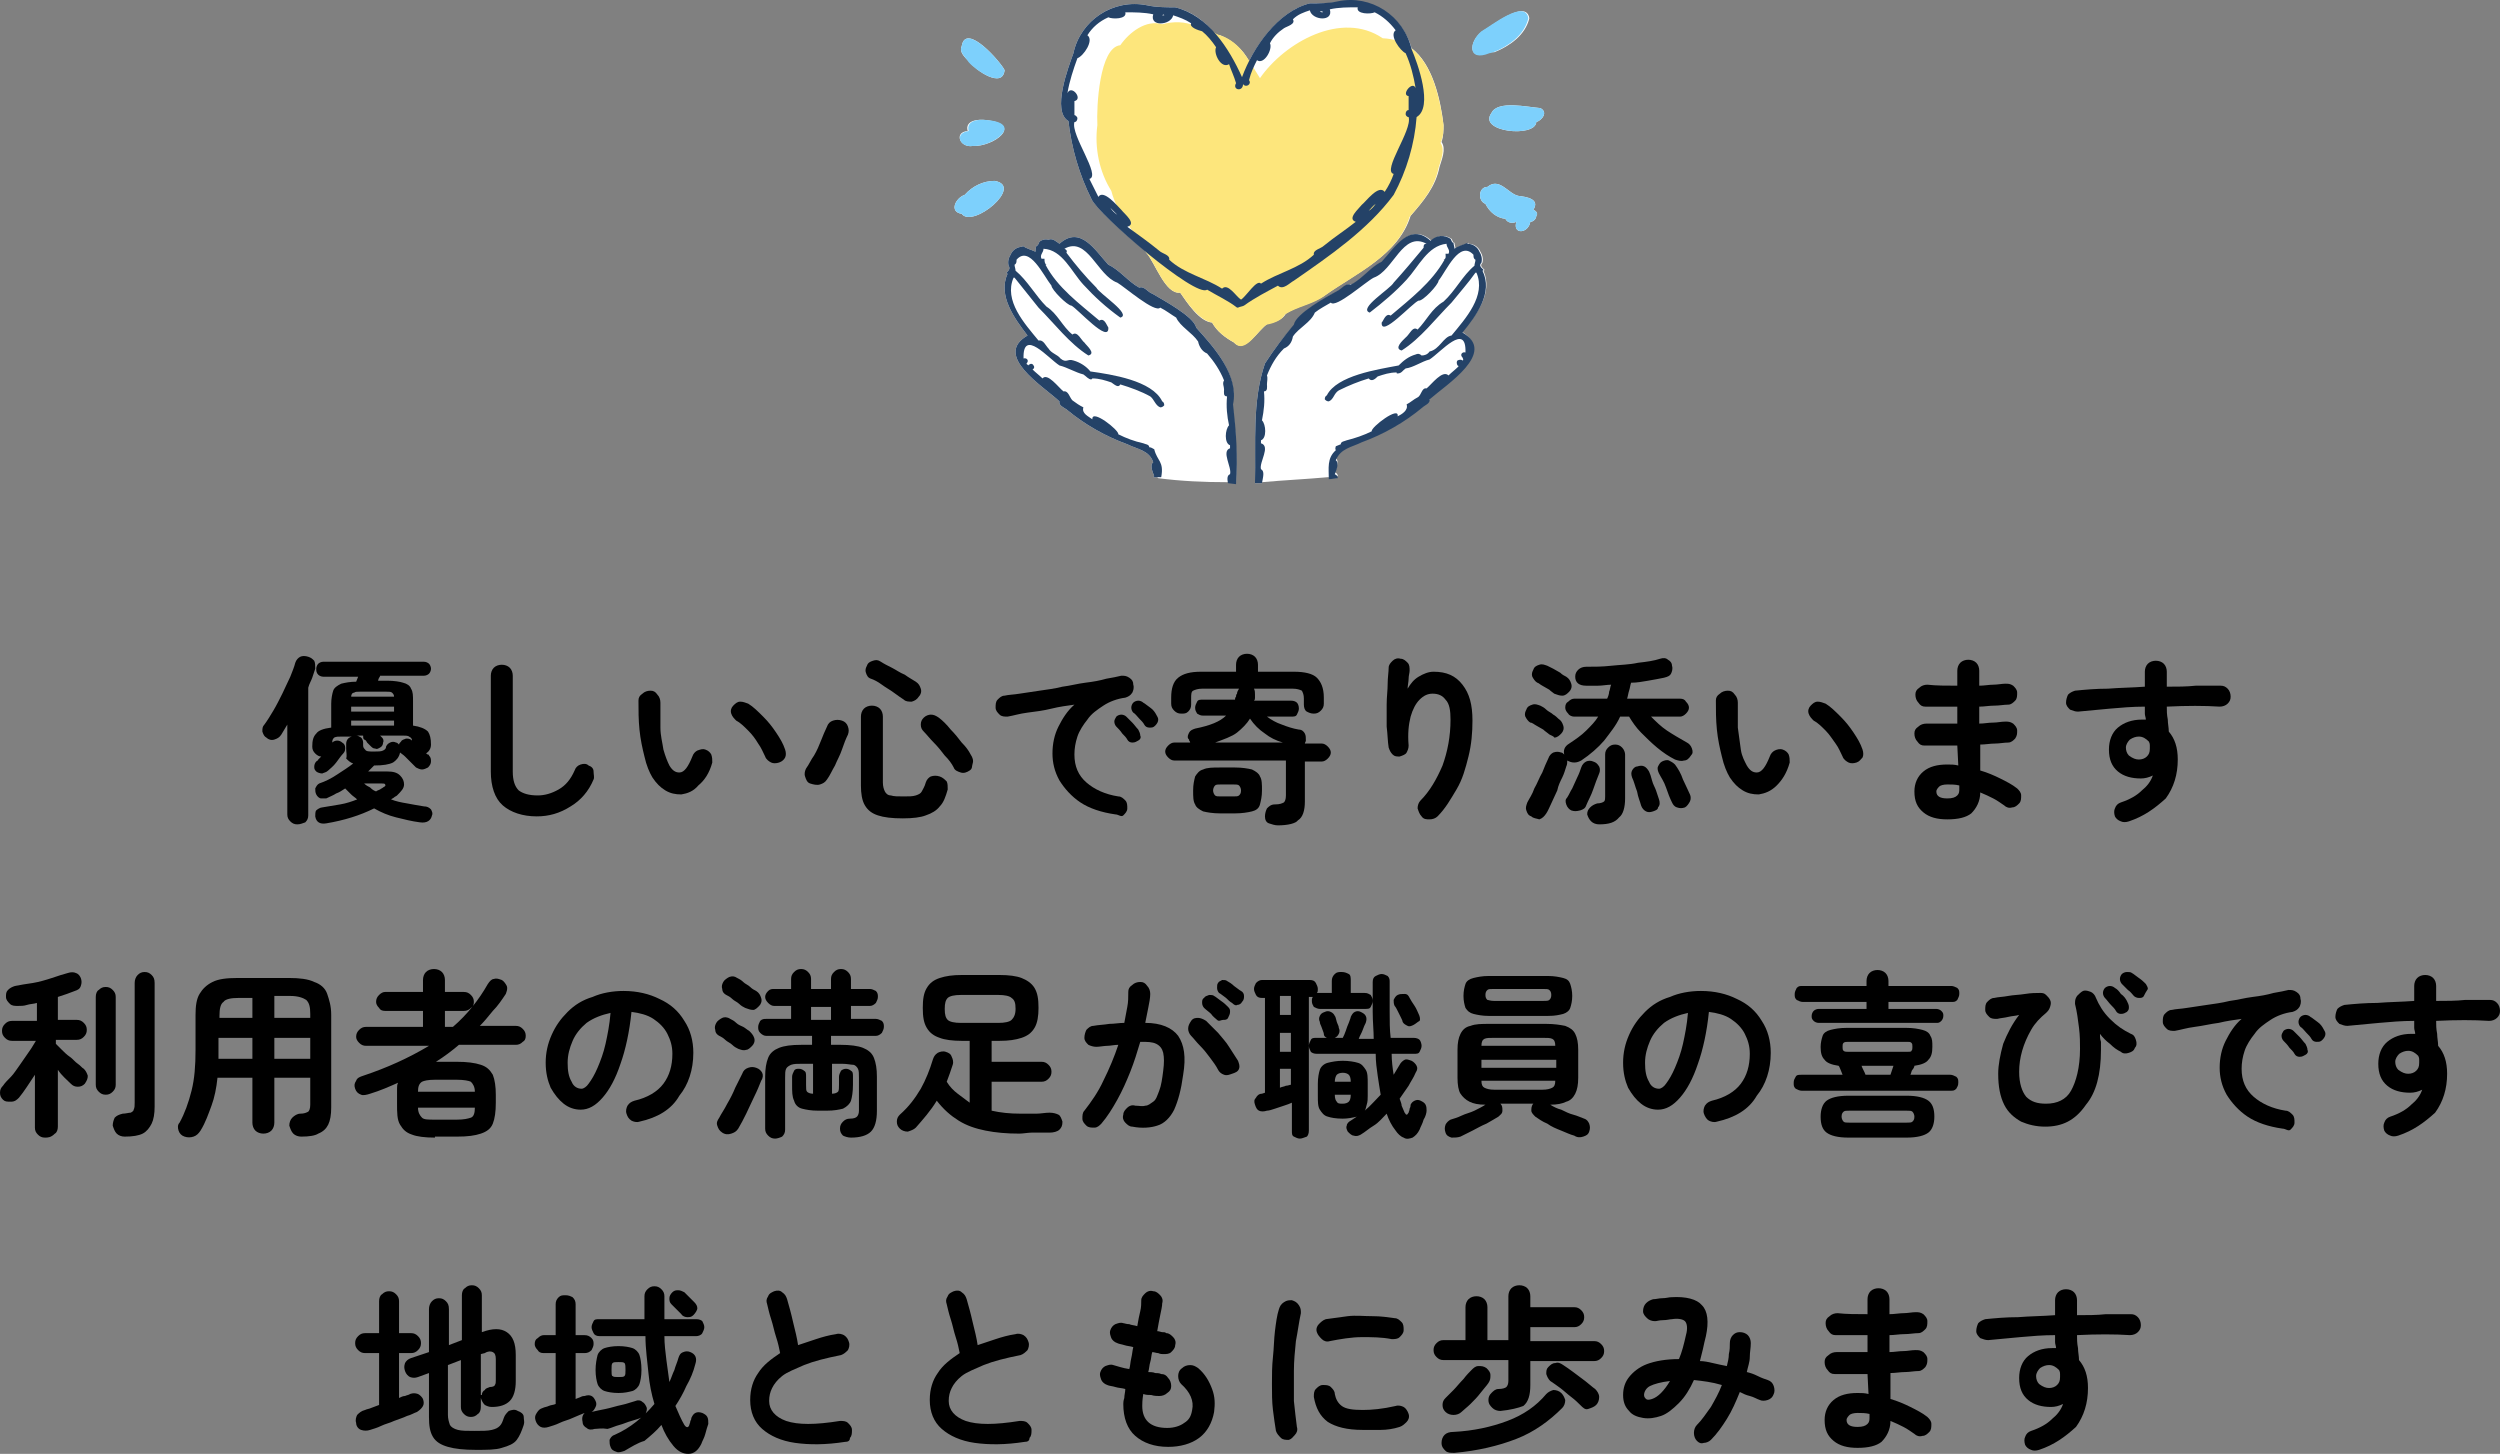<?xml version="1.0" encoding="utf-8"?>
<!-- Generator: Adobe Illustrator 27.7.0, SVG Export Plug-In . SVG Version: 6.00 Build 0)  -->
<svg version="1.1" id="レイヤー_1" xmlns="http://www.w3.org/2000/svg" xmlns:xlink="http://www.w3.org/1999/xlink" x="0px"
	 y="0px" width="250.6px" height="145.734px" viewBox="0 0 250.6 145.734" style="enable-background:new 0 0 250.6 145.734;"
	 xml:space="preserve">
<rect x="0" y="0" width="250.6" height="145.734" fill="#808080" stroke="none"/>
<style type="text/css">
	.st0{enable-background:new    ;}
	.st1{fill:#FFFFFF;}
	.st2{fill:#7DD0FC;}
	.st3{fill:#FDE67C;}
	.st4{fill:#244267;}
</style>
<g>
	<g class="st0">
		<path d="M29.8,82.634c-0.3,0-0.5-0.1-0.7-0.3c-0.2-0.2-0.3-0.4-0.3-0.7v-9c-0.1,0.2-0.2,0.3-0.3,0.5s-0.2,0.3-0.3,0.5
			c-0.2,0.3-0.4,0.4-0.7,0.5c-0.3,0.1-0.6,0-0.8-0.2c-0.2-0.1-0.3-0.3-0.4-0.6c0-0.3,0-0.5,0.2-0.7c0.3-0.4,0.6-0.9,0.9-1.4
			s0.6-1.1,0.9-1.7s0.5-1.1,0.8-1.7c0.2-0.5,0.4-1,0.5-1.4c0.1-0.3,0.3-0.5,0.5-0.6s0.5-0.1,0.8,0s0.4,0.2,0.6,0.4
			c0.1,0.2,0.1,0.5,0.1,0.8c-0.1,0.3-0.2,0.6-0.3,0.9c-0.1,0.3-0.3,0.6-0.4,1v12.8c0,0.3-0.1,0.5-0.3,0.7
			C30.3,82.534,30.1,82.634,29.8,82.634z M32.7,82.534c-0.6,0.1-1-0.1-1.1-0.7c0-0.2,0-0.5,0.1-0.6s0.4-0.3,0.6-0.3
			c0.6-0.1,1.2-0.2,1.8-0.3c0.6-0.1,1.2-0.3,1.7-0.5c-0.2-0.2-0.4-0.3-0.6-0.5s-0.4-0.4-0.6-0.6c-0.3,0.2-0.6,0.4-0.9,0.5
			c-0.3,0.2-0.6,0.3-1,0.5c-0.1,0-0.3,0-0.5,0s-0.4-0.2-0.5-0.4c-0.1-0.2-0.1-0.4-0.1-0.6c0.1-0.2,0.2-0.4,0.4-0.5
			c0.6-0.2,1.2-0.5,1.8-0.9c0.6-0.4,1.1-0.7,1.6-1.1c-0.3-0.1-0.5-0.3-0.7-0.5c0.1-0.3,0-0.6,0-1v-0.5c0-0.2,0.1-0.4,0.2-0.5
			s0.3-0.2,0.4-0.2h-1c-0.4,0-0.6,0-0.8,0.1c-0.1,0.1-0.2,0.2-0.2,0.5c0.1-0.1,0.3-0.2,0.5-0.2s0.4,0.1,0.5,0.2
			c0.2,0.1,0.3,0.3,0.3,0.5s0,0.4-0.2,0.6s-0.4,0.5-0.7,0.9s-0.6,0.6-0.8,0.8c-0.2,0.2-0.4,0.2-0.6,0.3c-0.2,0-0.5-0.1-0.6-0.2
			c-0.2-0.2-0.2-0.3-0.2-0.5s0.1-0.4,0.2-0.5s0.2-0.1,0.2-0.2c0.1-0.1,0.2-0.2,0.3-0.3c-0.2,0-0.4-0.1-0.6-0.3s-0.3-0.4-0.3-0.7
			c0-0.6,0.1-1,0.4-1.3c0.2-0.3,0.7-0.5,1.5-0.6v-2.4c0-0.5,0.1-1,0.2-1.3s0.4-0.5,0.8-0.7c0.4-0.1,0.9-0.2,1.5-0.2l0.2-0.5h-3.5
			c-0.2,0-0.4-0.1-0.5-0.2c-0.2-0.2-0.2-0.4-0.2-0.6s0.1-0.4,0.2-0.5s0.3-0.2,0.5-0.2h10.1c0.2,0,0.4,0.1,0.5,0.2s0.2,0.3,0.2,0.5
			s-0.1,0.4-0.2,0.5s-0.3,0.2-0.5,0.2h-4.4c0,0.1-0.1,0.2-0.1,0.2s-0.1,0.2-0.1,0.3h0.9c0.7,0,1.3,0.1,1.6,0.2
			c0.4,0.1,0.7,0.3,0.8,0.6c0.2,0.3,0.2,0.7,0.2,1.3v2.4c0.7,0.1,1.2,0.3,1.5,0.6c0.2,0.3,0.3,0.7,0.3,1.3c0,0.4-0.2,0.7-0.5,0.9
			c0.1,0,0.1,0.1,0.2,0.1s0.1,0.1,0.1,0.1c0.2,0.2,0.2,0.4,0.2,0.6s-0.1,0.4-0.3,0.6c-0.2,0.1-0.4,0.2-0.6,0.2s-0.4-0.1-0.6-0.2
			c-0.1-0.1-0.3-0.3-0.5-0.5s-0.4-0.4-0.6-0.6s-0.4-0.3-0.5-0.4l0,0l0,0l0,0c-0.1,0.5-0.4,0.8-0.7,1c-0.4,0.2-1,0.3-1.9,0.3
			c-0.1,0.1-0.2,0.2-0.3,0.3s-0.2,0.2-0.3,0.3h1.9c0.6,0,1,0.1,1.3,0.4s0.4,0.6,0.4,0.9c0,0.4-0.3,0.7-0.7,1.1
			c-0.1,0.1-0.2,0.1-0.3,0.2c-0.1,0.1-0.2,0.1-0.3,0.2c0.5,0.2,1,0.3,1.6,0.4c0.5,0.1,1.1,0.2,1.7,0.3c0.3,0,0.5,0.1,0.7,0.3
			c0.1,0.2,0.2,0.4,0.1,0.6c-0.1,0.5-0.5,0.8-1.2,0.7c-0.8-0.1-1.6-0.3-2.4-0.5s-1.5-0.5-2.2-0.9
			C36.1,81.734,34.5,82.234,32.7,82.534z M35.2,69.834h4.3c0-0.2-0.1-0.3-0.2-0.4s-0.3-0.1-0.6-0.1h-2.6c-0.3,0-0.5,0-0.6,0.1
			C35.3,69.434,35.2,69.634,35.2,69.834z M35.2,71.334h4.3v-0.5h-4.3V71.334z M35.2,72.734h4.3v-0.5h-4.3V72.734z M37.5,75.334
			c0.4,0,0.7,0,0.9-0.1s0.3-0.2,0.3-0.4c0.1-0.2,0.2-0.3,0.4-0.4c0.2-0.1,0.4-0.1,0.6,0c0.1,0,0.2,0.1,0.3,0.2
			c0-0.1,0.1-0.2,0.2-0.3c0.1-0.2,0.3-0.2,0.5-0.3c0.2,0,0.4,0,0.6,0.2c0-0.2-0.1-0.3-0.3-0.4c-0.1-0.1-0.4-0.1-0.7-0.1h-2.2
			l0.2,0.2c0.1,0.1,0.2,0.3,0.1,0.5c0,0.2-0.1,0.4-0.3,0.5c-0.2,0.1-0.3,0.2-0.5,0.1c-0.2,0-0.3-0.1-0.5-0.3
			c-0.1-0.1-0.2-0.2-0.3-0.3c-0.1-0.2-0.2-0.3-0.3-0.3c-0.1-0.1-0.1-0.2-0.1-0.4h-0.7c0.2,0,0.3,0.1,0.5,0.2
			c0.1,0.1,0.2,0.3,0.2,0.5v0.3c0,0.2,0.1,0.3,0.2,0.4C36.7,75.334,37,75.334,37.5,75.334z M37.7,79.334c0.1-0.1,0.2-0.1,0.4-0.2
			c0.1-0.1,0.2-0.1,0.3-0.2c0.2-0.1,0.3-0.2,0.2-0.3c0-0.1-0.2-0.1-0.4-0.1h-1.7c0.2,0.2,0.4,0.3,0.6,0.4
			C37.2,79.034,37.4,79.234,37.7,79.334z"/>
		<path d="M53.8,81.834c-1.4,0-2.6-0.4-3.4-1.1s-1.2-1.9-1.2-3.4v-9.6c0-0.3,0.1-0.6,0.3-0.8c0.2-0.2,0.5-0.3,0.8-0.3
			s0.6,0.1,0.8,0.3s0.3,0.5,0.3,0.8v9.6c0,0.9,0.2,1.5,0.6,1.9c0.4,0.3,1,0.5,1.9,0.5c0.7,0,1.4-0.2,2.1-0.6s1.2-1,1.6-1.9
			c0.1-0.3,0.3-0.5,0.6-0.6s0.6-0.1,0.8,0.1c0.3,0.1,0.5,0.3,0.5,0.6s0.1,0.6,0,0.8c-0.5,1.2-1.3,2.1-2.3,2.7
			C56.1,81.534,55,81.834,53.8,81.834z"/>
		<path d="M68.3,79.634c-0.6,0-1.1-0.1-1.6-0.4s-0.9-0.7-1.3-1.3c-0.3-0.5-0.6-1.2-0.8-2.1c-0.2-0.8-0.4-1.7-0.5-2.7
			s-0.1-1.9-0.1-2.9c0-0.3,0.1-0.5,0.4-0.7c0.2-0.2,0.5-0.3,0.8-0.3s0.5,0.1,0.7,0.4c0.2,0.2,0.3,0.5,0.3,0.8c0,0.8,0,1.7,0,2.5
			s0.2,1.5,0.3,2.2c0.2,0.7,0.4,1.2,0.6,1.6c0.3,0.5,0.6,0.7,1,0.7c0.5,0,0.9-0.6,1.3-1.6c0.1-0.3,0.3-0.5,0.5-0.6
			c0.3-0.1,0.5-0.2,0.8-0.1s0.5,0.3,0.6,0.5c0.1,0.3,0.1,0.5,0.1,0.8c-0.3,1.1-0.8,1.8-1.4,2.3C69.5,79.334,68.9,79.534,68.3,79.634
			z M78.1,76.434c-0.3,0.1-0.6,0.1-0.8,0s-0.5-0.3-0.6-0.6c-0.2-0.4-0.4-0.9-0.7-1.3c-0.3-0.5-0.6-0.9-1-1.3s-0.8-0.8-1.2-1
			c-0.2-0.2-0.4-0.4-0.5-0.7c-0.1-0.3,0-0.6,0.2-0.8c0.2-0.2,0.4-0.4,0.7-0.4c0.3,0,0.5,0.1,0.8,0.2c0.5,0.3,1,0.8,1.5,1.3
			s0.9,1,1.3,1.6s0.7,1.1,0.9,1.7c0.1,0.3,0.1,0.6,0,0.8C78.6,76.134,78.4,76.334,78.1,76.434z"/>
		<path d="M81.2,78.534c-0.3-0.1-0.4-0.4-0.5-0.7s0-0.6,0.1-0.8c0.3-0.4,0.5-0.9,0.8-1.3c0.3-0.5,0.5-1,0.7-1.5s0.4-1,0.6-1.4
			c0.1-0.3,0.3-0.5,0.6-0.6s0.6-0.1,0.9,0s0.5,0.3,0.6,0.6c0.1,0.3,0.1,0.5,0,0.8c-0.2,0.4-0.4,0.9-0.6,1.5s-0.5,1.1-0.7,1.6
			c-0.3,0.5-0.5,1-0.8,1.4c-0.2,0.3-0.4,0.4-0.7,0.5S81.5,78.634,81.2,78.534z M90.5,82.034c-1.1,0-1.9-0.1-2.5-0.3
			c-0.6-0.2-1-0.5-1.3-1s-0.4-1.2-0.4-2v-6.9c0-0.3,0.1-0.6,0.3-0.8c0.2-0.2,0.5-0.3,0.8-0.3s0.6,0.1,0.8,0.3
			c0.2,0.2,0.3,0.5,0.3,0.8v6.6c0,0.4,0.1,0.7,0.2,0.9c0.1,0.2,0.3,0.4,0.6,0.4c0.3,0.1,0.7,0.1,1.3,0.1c0.5,0,0.9,0,1.2-0.1
			s0.5-0.2,0.6-0.4c0.1-0.2,0.3-0.5,0.4-0.9c0.1-0.3,0.3-0.5,0.5-0.6c0.3-0.1,0.6-0.1,0.9,0c0.3,0.1,0.5,0.3,0.7,0.5
			c0.1,0.2,0.1,0.5,0.1,0.8c-0.2,0.7-0.4,1.3-0.8,1.7c-0.3,0.4-0.8,0.7-1.4,0.9C92.3,81.934,91.5,82.034,90.5,82.034z M90.6,70.134
			c-0.3-0.2-0.6-0.4-1-0.7c-0.4-0.3-0.8-0.5-1.2-0.8s-0.8-0.5-1.1-0.6s-0.4-0.3-0.5-0.6s0-0.5,0.1-0.7c0.1-0.3,0.3-0.4,0.6-0.5
			s0.5-0.1,0.8,0.1s0.7,0.4,1.1,0.6c0.4,0.2,0.8,0.5,1.3,0.7c0.4,0.3,0.8,0.5,1.1,0.7s0.4,0.4,0.5,0.7c0.1,0.3,0,0.6-0.2,0.8
			c-0.2,0.3-0.4,0.4-0.7,0.5C91.1,70.334,90.8,70.334,90.6,70.134z M97.2,77.234c-0.3,0.2-0.6,0.3-0.9,0.2c-0.3-0.1-0.6-0.2-0.7-0.5
			c-0.2-0.4-0.5-0.8-0.9-1.2c-0.3-0.4-0.7-0.9-1.1-1.3c-0.4-0.4-0.7-0.8-1-1.1c-0.2-0.2-0.3-0.4-0.3-0.7s0.1-0.5,0.3-0.7
			s0.5-0.3,0.7-0.3c0.3,0,0.5,0.1,0.8,0.3c0.4,0.3,0.8,0.7,1.2,1.2c0.4,0.4,0.8,0.9,1.1,1.3c0.4,0.4,0.7,0.8,0.9,1.2
			c0.2,0.3,0.3,0.6,0.2,0.9S97.5,77.034,97.2,77.234z"/>
		<path d="M111.8,81.634c-1.4-0.2-2.6-0.6-3.5-1.2s-1.6-1.4-2.1-2.2c-0.5-0.9-0.7-1.8-0.7-2.7c0-1,0.2-1.9,0.6-2.7s0.9-1.6,1.6-2.2
			c-0.7,0.1-1.5,0.2-2.3,0.4s-1.6,0.3-2.4,0.4c-0.8,0.1-1.4,0.3-2,0.4c-0.3,0-0.6,0-0.8-0.2s-0.4-0.4-0.4-0.7c0-0.3,0-0.6,0.2-0.8
			c0.2-0.2,0.4-0.4,0.7-0.4c0.4-0.1,0.9-0.1,1.5-0.2s1.3-0.2,2-0.3s1.5-0.2,2.3-0.4c0.8-0.1,1.5-0.3,2.3-0.4s1.4-0.2,2.1-0.4
			c0.6-0.1,1.1-0.2,1.5-0.3c0.3,0,0.5,0,0.8,0.2s0.4,0.4,0.4,0.7c0.1,0.3,0,0.6-0.1,0.8c-0.2,0.3-0.4,0.4-0.7,0.5
			c-0.8,0.1-1.6,0.4-2.2,0.8c-0.6,0.4-1.2,0.8-1.6,1.4c-0.4,0.5-0.8,1.1-1,1.7s-0.3,1.2-0.3,1.8c0,1.2,0.4,2.1,1.2,2.8
			s1.9,1.2,3.2,1.4c0.3,0,0.5,0.2,0.7,0.4c0.2,0.2,0.2,0.5,0.2,0.8s-0.2,0.5-0.4,0.7S112.1,81.634,111.8,81.634z M114.1,74.234
			c-0.2,0.1-0.3,0.2-0.6,0.2c-0.2,0-0.4-0.1-0.5-0.3c-0.1-0.2-0.3-0.4-0.5-0.6c-0.2-0.3-0.4-0.5-0.6-0.7c-0.1-0.1-0.2-0.3-0.2-0.5
			s0.1-0.3,0.2-0.5c0.1-0.1,0.3-0.2,0.5-0.2s0.4,0.1,0.5,0.2c0.2,0.2,0.4,0.4,0.6,0.6s0.4,0.5,0.6,0.7c0.1,0.2,0.2,0.4,0.2,0.6
			C114.4,73.934,114.3,74.134,114.1,74.234z M115.8,72.734c-0.2,0.2-0.3,0.2-0.6,0.2c-0.2,0-0.4-0.1-0.5-0.3s-0.3-0.4-0.5-0.6
			s-0.4-0.5-0.6-0.6c-0.1-0.1-0.2-0.3-0.2-0.5s0.1-0.4,0.2-0.5c0.1-0.1,0.3-0.2,0.5-0.2s0.4,0.1,0.5,0.2c0.2,0.1,0.4,0.3,0.7,0.5
			s0.5,0.5,0.6,0.7s0.2,0.3,0.2,0.5C116.1,72.334,116,72.534,115.8,72.734z"/>
		<path d="M128.1,82.734c-0.3,0-0.6-0.1-0.9-0.2s-0.4-0.4-0.4-0.7c0-0.3,0.1-0.6,0.2-0.8c0.2-0.2,0.4-0.4,0.8-0.4
			c0.5,0,0.7-0.1,0.9-0.2c0.1-0.1,0.2-0.3,0.2-0.7v-3.5h-11.2c-0.2,0-0.4-0.1-0.6-0.3c-0.2-0.2-0.3-0.4-0.3-0.6s0.1-0.4,0.3-0.6
			s0.4-0.3,0.6-0.3h1.6c0,0,0-0.1-0.1-0.2c0-0.1,0-0.1-0.1-0.2c-0.1-0.2,0-0.4,0.1-0.6s0.3-0.3,0.6-0.4c1.5-0.3,2.5-0.7,3.1-1.3
			h-2.3c-0.3,0-0.4-0.1-0.6-0.2c-0.1-0.2-0.2-0.3-0.2-0.6c0-0.2,0.1-0.4,0.2-0.6s0.3-0.2,0.6-0.2h3.2c0-0.1,0-0.2,0.1-0.3
			c0-0.1,0-0.2,0.1-0.3c0-0.2,0.1-0.3,0.2-0.5h-3.7c-0.4,0-0.7,0.1-0.9,0.2s-0.2,0.4-0.2,0.8v0.6c0,0.3-0.1,0.5-0.3,0.7
			s-0.4,0.2-0.7,0.2s-0.5-0.1-0.7-0.3c-0.2-0.2-0.3-0.4-0.3-0.7v-0.6c0-0.9,0.2-1.6,0.7-2s1.2-0.6,2.3-0.6h3.5v-0.7
			c0-0.3,0.1-0.6,0.3-0.8c0.2-0.2,0.5-0.3,0.8-0.3s0.6,0.1,0.8,0.3s0.3,0.5,0.3,0.8v0.7h3.6c1.1,0,1.9,0.2,2.3,0.6s0.7,1,0.7,2v0.6
			c0,0.3-0.1,0.5-0.3,0.7s-0.4,0.3-0.7,0.3s-0.5-0.1-0.7-0.2s-0.3-0.4-0.3-0.7v-0.6c0-0.4-0.1-0.6-0.2-0.8c-0.2-0.1-0.5-0.2-0.9-0.2
			h-3.9c0.1,0.2,0.1,0.4,0.1,0.6c0,0.1,0,0.2,0,0.3c0,0.1,0,0.2-0.1,0.3h3.7c0.3,0,0.5,0.1,0.6,0.2s0.2,0.3,0.2,0.6
			c0,0.2-0.1,0.4-0.2,0.6c-0.1,0.2-0.3,0.2-0.6,0.2H127c0.4,0.3,0.9,0.6,1.5,0.8c0.5,0.2,1.1,0.4,1.7,0.5c0.3,0,0.5,0.2,0.6,0.4
			s0.1,0.4,0.1,0.7c0,0.1-0.1,0.2-0.1,0.3h1.7c0.2,0,0.4,0.1,0.6,0.3s0.3,0.4,0.3,0.6s-0.1,0.4-0.3,0.6s-0.4,0.3-0.6,0.3h-1.7v4
			c0,0.9-0.2,1.6-0.7,1.9C129.9,82.534,129.1,82.734,128.1,82.734z M122.3,81.534c-0.7,0-1.3-0.1-1.7-0.2c-0.4-0.2-0.7-0.4-0.8-0.7
			c-0.2-0.3-0.2-0.8-0.2-1.4s0.1-1,0.2-1.4c0.2-0.3,0.4-0.6,0.8-0.7c0.4-0.2,1-0.2,1.7-0.2h1.5c0.7,0,1.3,0.1,1.7,0.2
			c0.4,0.2,0.7,0.4,0.8,0.7c0.2,0.3,0.2,0.8,0.2,1.4s-0.1,1-0.2,1.4s-0.4,0.6-0.8,0.7c-0.4,0.1-1,0.2-1.7,0.2H122.3z M122.4,79.834
			h1.2c0.3,0,0.5,0,0.6-0.1s0.2-0.2,0.2-0.5c0-0.2-0.1-0.4-0.2-0.5c-0.1-0.1-0.3-0.1-0.6-0.1h-1.2c-0.3,0-0.5,0-0.6,0.1
			s-0.2,0.3-0.2,0.5s0.1,0.4,0.2,0.5S122.1,79.834,122.4,79.834z M121.8,74.434h6.8c-0.7-0.2-1.3-0.5-1.8-0.9
			c-0.6-0.4-1.1-0.9-1.5-1.5c-0.3,0.5-0.8,1-1.3,1.4S122.6,74.134,121.8,74.434z"/>
		<path d="M142.5,81.834c-0.2-0.2-0.3-0.5-0.4-0.8c0-0.3,0.1-0.6,0.3-0.8c0.9-0.9,1.6-2.1,2.2-3.5c0.5-1.4,0.8-2.9,0.8-4.6
			c0-0.9-0.1-1.6-0.5-2c-0.3-0.4-0.7-0.6-1.3-0.6c-0.5,0-0.9,0.2-1.3,0.6s-0.7,1-0.9,1.7c-0.2,0.8-0.3,1.7-0.2,2.9
			c0,0.3-0.1,0.5-0.2,0.7s-0.4,0.3-0.7,0.4c-0.3,0-0.5,0-0.7-0.2s-0.3-0.4-0.4-0.7c-0.1-0.6-0.1-1.3-0.2-2.1c0-0.8,0-1.5,0-2.2
			c0-0.8,0.1-1.4,0.1-2.1c0-0.6,0.1-1.2,0.1-1.6c0-0.3,0.2-0.5,0.4-0.7s0.5-0.3,0.8-0.2c0.3,0,0.5,0.2,0.7,0.4s0.2,0.5,0.2,0.8
			c0,0.2-0.1,0.5-0.1,0.8s-0.1,0.7-0.1,1c0.3-0.5,0.6-0.9,1.1-1.2c0.5-0.3,1-0.5,1.5-0.5c1.3,0,2.2,0.4,2.9,1.3s1,2,1,3.6
			c0,1.2-0.1,2.4-0.4,3.6c-0.3,1.2-0.6,2.3-1.2,3.3s-1.1,1.9-1.9,2.7c-0.2,0.2-0.5,0.3-0.8,0.3
			C143,82.134,142.7,82.134,142.5,81.834z"/>
		<path d="M155.2,73.534c-0.1-0.1-0.3-0.2-0.5-0.4c-0.2-0.1-0.5-0.3-0.7-0.4s-0.4-0.3-0.6-0.3c-0.2-0.1-0.4-0.4-0.5-0.6
			c-0.1-0.3,0-0.5,0.1-0.7c0.1-0.3,0.3-0.4,0.6-0.5s0.5,0,0.8,0.1c0.2,0.1,0.4,0.2,0.6,0.4s0.5,0.3,0.7,0.5c0.2,0.1,0.4,0.3,0.5,0.4
			c0.3,0.2,0.4,0.4,0.5,0.7s0,0.6-0.2,0.8c-0.2,0.2-0.4,0.4-0.7,0.4C155.7,73.734,155.4,73.734,155.2,73.534z M153.5,81.834
			c-0.3-0.1-0.4-0.3-0.5-0.6c-0.1-0.3,0-0.5,0.1-0.8c0.2-0.4,0.5-0.8,0.7-1.4c0.3-0.5,0.5-1.1,0.8-1.6c0.2-0.5,0.4-1,0.6-1.4
			c0.1-0.3,0.3-0.5,0.5-0.6c0.3-0.1,0.5-0.1,0.8,0c0.1,0,0.2,0.1,0.3,0.2c-0.1-0.4,0-0.8,0.5-1.1c0.6-0.4,1.2-0.8,1.7-1.3
			s0.9-0.9,1.2-1.4h-2.4c-0.2,0-0.5-0.1-0.6-0.3c-0.2-0.2-0.3-0.4-0.3-0.6c0-0.3,0.1-0.5,0.3-0.6c0.2-0.2,0.4-0.3,0.6-0.3h3.3
			c0.1-0.2,0.2-0.5,0.2-0.7c0.1-0.2,0.1-0.5,0.2-0.7c-0.4,0-0.9,0.1-1.3,0.1c-0.4,0-0.8,0-1.2,0c-0.7,0-1.1-0.3-1.1-0.9
			c0-0.3,0.1-0.5,0.3-0.7s0.5-0.3,0.8-0.3c0.8,0,1.6,0,2.5-0.1s1.8-0.1,2.7-0.3c0.9-0.1,1.6-0.2,2.2-0.4c0.3-0.1,0.6-0.1,0.8,0.1
			c0.2,0.1,0.4,0.3,0.4,0.6c0.1,0.3,0,0.6-0.1,0.8c-0.1,0.2-0.3,0.3-0.7,0.4c-0.5,0.1-1,0.2-1.6,0.3s-1.1,0.2-1.7,0.2
			c-0.1,0.3-0.1,0.5-0.2,0.8c-0.1,0.3-0.1,0.5-0.2,0.8h5.3c0.3,0,0.5,0.1,0.6,0.3c0.2,0.2,0.3,0.4,0.3,0.6s-0.1,0.4-0.3,0.6
			s-0.4,0.3-0.6,0.3h-2.9c0.5,0.5,1,1,1.6,1.4s1.3,0.8,2,1.2c0.2,0.1,0.4,0.3,0.5,0.6c0.1,0.3,0.1,0.5-0.1,0.7
			c-0.2,0.3-0.4,0.5-0.7,0.5c-0.3,0.1-0.6,0-0.9-0.1c-0.6-0.3-1.2-0.7-1.8-1.2s-1.1-1-1.6-1.5s-0.9-1.1-1.2-1.6h-0.9
			c-0.4,0.9-1,1.6-1.6,2.4c-0.6,0.7-1.4,1.4-2.3,2c-0.2,0.1-0.4,0.2-0.7,0.2s-0.5-0.1-0.7-0.2c0,0.2,0,0.4-0.1,0.6
			c-0.1,0.3-0.2,0.7-0.4,1.1s-0.4,0.8-0.5,1.3c-0.2,0.4-0.4,0.9-0.6,1.3c-0.2,0.4-0.3,0.7-0.5,1s-0.4,0.5-0.7,0.6
			C154,82.034,153.7,82.034,153.5,81.834z M155.8,69.534c-0.1-0.1-0.3-0.2-0.5-0.4c-0.2-0.1-0.5-0.3-0.7-0.4s-0.4-0.3-0.5-0.3
			c-0.2-0.1-0.4-0.4-0.5-0.6c-0.1-0.3,0-0.5,0.1-0.7c0.1-0.3,0.3-0.4,0.6-0.5s0.5,0,0.8,0.1c0.2,0.1,0.4,0.2,0.6,0.3
			c0.2,0.1,0.5,0.3,0.7,0.4c0.2,0.2,0.4,0.3,0.6,0.4c0.3,0.2,0.4,0.4,0.5,0.7c0.1,0.3,0,0.6-0.2,0.8c-0.2,0.2-0.4,0.4-0.7,0.4
			C156.3,69.734,156.1,69.634,155.8,69.534z M157.5,81.234c-0.2-0.1-0.4-0.3-0.5-0.6c-0.1-0.3-0.1-0.5,0.1-0.7
			c0.2-0.3,0.3-0.6,0.5-0.9c0.2-0.4,0.3-0.7,0.5-1.1s0.3-0.7,0.4-1c0.1-0.3,0.3-0.5,0.5-0.6s0.5-0.1,0.7,0c0.3,0.1,0.4,0.2,0.6,0.5
			c0.1,0.2,0.1,0.5,0,0.7c-0.2,0.5-0.4,1-0.6,1.6s-0.5,1.1-0.7,1.6c-0.1,0.3-0.3,0.4-0.6,0.5C158,81.334,157.8,81.334,157.5,81.234z
			 M160.3,82.634c-0.3,0-0.6-0.1-0.8-0.3c-0.2-0.2-0.3-0.4-0.4-0.7c0-0.3,0.1-0.5,0.3-0.7s0.4-0.3,0.7-0.4c0.3,0,0.6-0.1,0.7-0.2
			c0.1-0.1,0.1-0.3,0.1-0.5v-4.2c0-0.3,0.1-0.5,0.3-0.7s0.4-0.3,0.7-0.3s0.5,0.1,0.7,0.3c0.2,0.2,0.3,0.5,0.3,0.7v4.4
			c0,0.9-0.2,1.6-0.6,1.9C161.9,82.434,161.3,82.634,160.3,82.634z M165.7,81.334c-0.3,0.1-0.5,0.1-0.7,0s-0.4-0.3-0.5-0.6
			c-0.1-0.4-0.3-0.8-0.4-1.4c-0.2-0.5-0.3-1-0.5-1.4c-0.1-0.3-0.1-0.5,0-0.7s0.3-0.4,0.5-0.4c0.6-0.2,0.9,0,1.2,0.5
			c0.1,0.2,0.2,0.5,0.3,0.9s0.3,0.7,0.4,1c0.1,0.3,0.2,0.6,0.3,0.9s0.1,0.6-0.1,0.8C166.2,81.134,166,81.234,165.7,81.334z
			 M168.9,80.934c-0.3,0.1-0.5,0.1-0.8,0s-0.4-0.3-0.5-0.5c-0.2-0.4-0.4-0.9-0.6-1.5s-0.5-1-0.7-1.4c-0.1-0.2-0.2-0.5-0.1-0.7
			c0.1-0.2,0.2-0.4,0.4-0.5s0.5-0.2,0.7-0.1s0.4,0.2,0.6,0.4c0.3,0.4,0.6,0.9,0.8,1.5c0.3,0.6,0.5,1.1,0.7,1.5
			c0.1,0.2,0.1,0.5,0,0.7S169.1,80.834,168.9,80.934z"/>
		<path d="M176.3,79.634c-0.6,0-1.1-0.1-1.6-0.4s-0.9-0.7-1.3-1.3c-0.3-0.5-0.6-1.2-0.8-2.1c-0.2-0.8-0.4-1.7-0.5-2.7
			s-0.1-1.9-0.1-2.9c0-0.3,0.1-0.5,0.4-0.7c0.2-0.2,0.5-0.3,0.8-0.3s0.5,0.1,0.7,0.4c0.2,0.2,0.3,0.5,0.3,0.8c0,0.8,0,1.7,0,2.5
			c0.1,0.8,0.2,1.5,0.3,2.2s0.4,1.2,0.6,1.6c0.3,0.5,0.6,0.7,1,0.7c0.5,0,0.9-0.6,1.3-1.6c0.1-0.3,0.3-0.5,0.5-0.6s0.5-0.2,0.8-0.1
			s0.5,0.3,0.6,0.5c0.1,0.3,0.1,0.5,0.1,0.8c-0.3,1.1-0.8,1.8-1.3,2.3C177.5,79.334,176.9,79.534,176.3,79.634z M186.1,76.434
			c-0.3,0.1-0.6,0.1-0.8,0s-0.5-0.3-0.6-0.6c-0.2-0.4-0.4-0.9-0.7-1.3s-0.6-0.9-1-1.3s-0.8-0.8-1.2-1c-0.2-0.2-0.4-0.4-0.5-0.7
			c-0.1-0.3,0-0.6,0.2-0.8c0.2-0.2,0.4-0.4,0.7-0.4s0.5,0.1,0.8,0.2c0.5,0.3,1,0.8,1.5,1.3s0.9,1,1.3,1.6c0.4,0.6,0.7,1.1,0.9,1.7
			c0.1,0.3,0.1,0.6,0,0.8C186.5,76.134,186.4,76.334,186.1,76.434z"/>
		<path d="M195.2,82.134c-1,0-1.8-0.2-2.4-0.7s-0.9-1.1-0.9-2.1c0-0.8,0.3-1.5,0.9-2s1.4-0.7,2.4-0.7c0.4,0,0.7,0,1.1,0.1l-0.1-2
			c-1.2,0-2.4,0-3.3,0c-0.3,0-0.5-0.1-0.7-0.4c-0.2-0.2-0.3-0.5-0.3-0.8s0.1-0.5,0.4-0.7c0.2-0.2,0.5-0.3,0.8-0.3c0.5,0,1,0,1.5,0
			s1.1,0,1.6,0c0-0.3,0-0.6,0-0.9s0-0.6,0-0.8c-0.6,0-1.2,0-1.7,0c-0.6,0-1.1,0-1.5,0c-0.3,0-0.5-0.1-0.7-0.4
			c-0.2-0.2-0.3-0.5-0.3-0.8s0.1-0.5,0.4-0.7c0.2-0.2,0.5-0.3,0.8-0.3c0.9,0.1,1.9,0.1,3,0.1v-1.5c0-0.3,0.1-0.6,0.3-0.8
			c0.2-0.2,0.5-0.3,0.8-0.3s0.6,0.1,0.8,0.3s0.3,0.5,0.3,0.8c0,0.2,0,0.4,0,0.7s0,0.5,0,0.8c0.5,0,1-0.1,1.4-0.1s0.9-0.1,1.2-0.1
			s0.5,0,0.8,0.2c0.2,0.2,0.4,0.4,0.4,0.7c0,0.3,0,0.6-0.2,0.8c-0.2,0.2-0.4,0.4-0.7,0.4c-0.4,0-0.9,0.1-1.4,0.1s-1,0.1-1.5,0.1
			c0,0.3,0,0.6,0,0.8s0,0.6,0,0.9c0.5,0,0.9-0.1,1.4-0.1c0.4,0,0.8-0.1,1.2-0.1c0.3,0,0.5,0,0.8,0.2c0.2,0.2,0.4,0.4,0.4,0.7
			c0,0.3,0,0.5-0.2,0.8c-0.2,0.2-0.4,0.4-0.7,0.4c-0.4,0-0.9,0.1-1.3,0.1c-0.5,0-1,0.1-1.5,0.1c0,0.5,0,0.9,0,1.4c0,0.4,0,0.8,0,1.2
			c0.7,0.2,1.4,0.5,2,0.8s1.2,0.6,1.7,1c0.2,0.2,0.4,0.4,0.4,0.7s0,0.6-0.2,0.8c-0.2,0.2-0.4,0.4-0.7,0.4c-0.3,0.1-0.6,0-0.8-0.2
			c-0.3-0.2-0.7-0.5-1.1-0.7c-0.4-0.2-0.8-0.4-1.3-0.6c0,0.9-0.4,1.6-0.9,2.1C197.1,81.934,196.3,82.134,195.2,82.134z
			 M195.2,80.034c0.5,0,0.8-0.1,1-0.3s0.2-0.4,0.2-0.7v-0.3c-0.4-0.1-0.8-0.1-1.2-0.1s-0.7,0.1-0.8,0.2s-0.3,0.3-0.3,0.5
			C194.1,79.834,194.5,80.034,195.2,80.034z"/>
		<path d="M213.4,82.334c-0.3,0.1-0.6,0.1-0.8,0c-0.3-0.1-0.5-0.3-0.6-0.5c-0.1-0.3-0.1-0.6,0-0.8c0.1-0.3,0.3-0.5,0.6-0.6
			c0.9-0.3,1.6-0.7,2.1-1.2c0.5-0.4,0.9-0.9,1.1-1.5c-0.4,0.2-0.8,0.3-1.2,0.3c-0.9,0-1.7-0.2-2.3-0.7c-0.6-0.5-0.9-1.2-0.9-2.2
			c0-0.9,0.3-1.7,0.9-2.2s1.4-0.8,2.4-0.8c0.1,0,0.2,0,0.2,0c0.1,0,0.1,0,0.2,0c0-0.2-0.1-0.4-0.1-0.6s0-0.4,0-0.7
			c-1.2,0-2.4,0.1-3.5,0.2s-2.2,0.2-3.2,0.3c-0.3,0-0.5-0.1-0.8-0.2c-0.2-0.2-0.4-0.4-0.4-0.7c0-0.3,0.1-0.6,0.2-0.8
			c0.2-0.2,0.4-0.3,0.7-0.4c1-0.1,2.1-0.2,3.3-0.2c1.2-0.1,2.4-0.1,3.7-0.2v-1.5c0-0.3,0.1-0.6,0.3-0.8c0.2-0.2,0.5-0.3,0.8-0.3
			s0.6,0.1,0.8,0.3c0.2,0.2,0.3,0.5,0.3,0.8v1.5c1,0,2,0,2.9-0.1c0.9,0,1.8,0,2.5,0c0.3,0,0.5,0.1,0.7,0.3s0.3,0.5,0.3,0.8
			s-0.1,0.5-0.3,0.7c-0.2,0.2-0.5,0.3-0.8,0.3c-1.5-0.1-3.3-0.1-5.3,0c0,0.4,0,0.8,0.1,1.3c0,0.4,0.1,0.8,0.1,1.2
			c0.6,0.7,0.9,1.6,0.9,2.8c0,1.5-0.4,2.8-1.2,3.9C216,81.034,214.9,81.834,213.4,82.334z M214.4,76.134c0.3,0,0.6-0.1,0.8-0.3
			c0.2-0.2,0.3-0.4,0.3-0.8c0-0.1,0-0.2,0-0.3c0-0.1,0-0.2-0.1-0.4c-0.3-0.3-0.6-0.5-1-0.5c-0.3,0-0.6,0.1-0.9,0.3
			c-0.2,0.2-0.4,0.5-0.4,0.8s0.1,0.6,0.3,0.8C213.8,76.034,214.1,76.134,214.4,76.134z"/>
	</g>
	<g class="st0">
		<path d="M4.5,114.034c-0.3,0-0.5-0.1-0.7-0.3c-0.2-0.2-0.3-0.4-0.3-0.7v-5.3c-0.6,0.9-1.1,1.7-1.6,2.3c-0.2,0.2-0.4,0.4-0.8,0.4
			s-0.6,0-0.8-0.2s-0.3-0.4-0.3-0.7c0-0.3,0.1-0.5,0.3-0.7c0.2-0.3,0.5-0.6,0.8-0.9s0.6-0.8,0.9-1.2c0.3-0.4,0.6-0.9,0.9-1.3
			s0.5-0.8,0.7-1.1H1.2c-0.3,0-0.5-0.1-0.7-0.3c-0.2-0.2-0.3-0.4-0.3-0.7c0-0.3,0.1-0.5,0.3-0.7s0.4-0.3,0.7-0.3h2.5v-1.8
			c-0.3,0.1-0.7,0.1-1,0.2s-0.6,0.1-0.9,0.1c-0.3,0-0.6,0-0.8-0.2s-0.4-0.4-0.4-0.7c0-0.3,0-0.5,0.2-0.7s0.4-0.3,0.7-0.4
			c0.5-0.1,1.1-0.2,1.8-0.3c0.6-0.1,1.3-0.3,1.9-0.5s1.2-0.4,1.6-0.5c0.3-0.1,0.6-0.1,0.8,0c0.3,0.1,0.4,0.3,0.5,0.5
			c0.1,0.3,0.1,0.5,0,0.8s-0.3,0.4-0.6,0.5s-0.5,0.2-0.8,0.3c-0.3,0.1-0.6,0.2-0.9,0.3v2.3h1.9c0.3,0,0.5,0.1,0.7,0.3
			c0.2,0.2,0.3,0.4,0.3,0.7c0,0.3-0.1,0.5-0.3,0.7s-0.4,0.3-0.7,0.3H5.6v0.4c0.2,0.2,0.4,0.4,0.6,0.6c0.2,0.2,0.5,0.5,0.8,0.7
			s0.5,0.5,0.8,0.7s0.4,0.4,0.6,0.5c0.2,0.2,0.3,0.4,0.4,0.7c0,0.3-0.1,0.5-0.3,0.8c-0.2,0.2-0.4,0.3-0.7,0.3s-0.5-0.1-0.7-0.3
			c-0.4-0.4-0.9-0.8-1.3-1.4v5.7c0,0.3-0.1,0.6-0.3,0.7C5.1,114.034,4.8,114.034,4.5,114.034z M10.6,109.734c-0.3,0-0.5-0.1-0.7-0.3
			c-0.2-0.2-0.3-0.4-0.3-0.7v-8.8c0-0.3,0.1-0.6,0.3-0.7c0.2-0.2,0.4-0.3,0.7-0.3s0.5,0.1,0.7,0.3c0.2,0.2,0.3,0.4,0.3,0.7v8.8
			c0,0.3-0.1,0.5-0.3,0.7C11.1,109.634,10.9,109.734,10.6,109.734z M12.5,113.934c-0.3,0-0.6-0.1-0.8-0.3c-0.2-0.2-0.3-0.5-0.4-0.8
			c0-0.3,0.1-0.6,0.2-0.8c0.2-0.2,0.4-0.3,0.8-0.4c0.3,0,0.6-0.1,0.8-0.1c0.2-0.1,0.3-0.2,0.3-0.3c0.1-0.2,0.1-0.4,0.1-0.7v-12
			c0-0.3,0.1-0.6,0.3-0.8c0.2-0.2,0.4-0.3,0.7-0.3s0.5,0.1,0.7,0.3c0.2,0.2,0.3,0.4,0.3,0.8v12.4c0,0.7-0.1,1.3-0.3,1.7
			c-0.2,0.4-0.5,0.8-0.9,1C13.9,113.834,13.3,113.934,12.5,113.934z"/>
		<path d="M30.2,113.934c-0.3,0-0.6-0.1-0.8-0.3c-0.2-0.2-0.3-0.5-0.4-0.8c0-0.3,0.1-0.6,0.3-0.8c0.2-0.2,0.5-0.4,0.8-0.4
			c0.4,0,0.6-0.1,0.8-0.2c0.1-0.1,0.2-0.3,0.2-0.7v-2.7h-3.6v4.5c0,0.3-0.1,0.6-0.3,0.8c-0.2,0.2-0.5,0.3-0.8,0.3s-0.6-0.1-0.8-0.3
			c-0.2-0.2-0.3-0.5-0.3-0.8v-4.5h-3.5c-0.1,1-0.3,2-0.6,2.8c-0.3,0.8-0.6,1.7-1.1,2.5c-0.2,0.3-0.4,0.5-0.7,0.6s-0.6,0.1-0.9,0
			c-0.3-0.1-0.5-0.3-0.6-0.6c-0.1-0.3-0.1-0.6,0.1-0.8c0.5-0.9,0.9-2,1.2-3.2s0.4-2.5,0.4-4.1v-3.5c0-0.9,0.1-1.6,0.4-2.1
			s0.7-0.9,1.3-1.2s1.4-0.4,2.5-0.4H29c1,0,1.9,0.1,2.5,0.4c0.6,0.2,1.1,0.6,1.3,1.2s0.4,1.2,0.4,2.1v9.3c0,0.7-0.1,1.3-0.3,1.7
			c-0.2,0.4-0.5,0.7-1,0.9C31.6,113.834,31,113.934,30.2,113.934z M21.9,106.134h3.4v-2.1h-3.4v1.2c0,0.2,0,0.3,0,0.5
			S21.9,105.934,21.9,106.134z M21.9,102.034h3.4v-2h-1.4c-0.7,0-1.3,0.1-1.5,0.4c-0.3,0.2-0.4,0.7-0.4,1.4v0.2H21.9z M27.5,102.034
			h3.6v-0.4c0-0.7-0.1-1.1-0.4-1.4c-0.3-0.2-0.8-0.4-1.6-0.4h-1.6V102.034z M27.5,106.134h3.6v-2.1h-3.6V106.134z"/>
		<path d="M43.6,114.034c-1,0-1.8-0.1-2.3-0.3c-0.6-0.2-0.9-0.5-1.2-1s-0.3-1.2-0.3-2.1v-0.8c0-0.2,0-0.5,0-0.7s0-0.4,0.1-0.6
			c-0.9,0.4-1.8,0.8-2.8,1.1c-0.3,0.1-0.7,0.2-0.9,0.1c-0.3-0.1-0.5-0.3-0.6-0.6c-0.1-0.3-0.1-0.5,0.1-0.8c0.1-0.3,0.4-0.4,0.7-0.5
			c2.4-0.8,4.6-1.8,6.6-3h-6.3c-0.3,0-0.5-0.1-0.7-0.3c-0.2-0.2-0.3-0.4-0.3-0.6c0-0.3,0.1-0.5,0.3-0.7c0.2-0.2,0.4-0.3,0.7-0.3h5.7
			v-1.6h-3.8c-0.3,0-0.5-0.1-0.6-0.3c-0.2-0.2-0.3-0.4-0.3-0.6c0-0.3,0.1-0.5,0.3-0.7c0.2-0.2,0.4-0.3,0.6-0.3h3.8v-1.2
			c0-0.3,0.1-0.6,0.3-0.8c0.2-0.2,0.5-0.3,0.8-0.3s0.6,0.1,0.8,0.3c0.2,0.2,0.3,0.5,0.3,0.8v1.2h1.9c0.3,0,0.5,0.1,0.7,0.3
			c0.2,0.2,0.3,0.4,0.3,0.7c0,0.3-0.1,0.5-0.3,0.6c-0.2,0.2-0.4,0.3-0.7,0.3h-1.9v1.6h0.8c1.4-1.2,2.6-2.7,3.5-4.3
			c0.2-0.3,0.4-0.5,0.6-0.5c0.3-0.1,0.5,0,0.8,0.1c0.2,0.1,0.4,0.4,0.5,0.6c0.1,0.3,0,0.5-0.1,0.8c-0.4,0.6-0.8,1.2-1.3,1.7
			c-0.4,0.5-0.9,1.1-1.3,1.5h3.6c0.3,0,0.5,0.1,0.7,0.3c0.2,0.2,0.3,0.4,0.3,0.7c0,0.3-0.1,0.5-0.3,0.6c-0.2,0.2-0.4,0.3-0.7,0.3H46
			c-0.7,0.6-1.5,1.2-2.3,1.7h2.1c1,0,1.8,0.1,2.4,0.3c0.6,0.2,0.9,0.5,1.2,1c0.2,0.5,0.3,1.2,0.3,2v0.8c0,0.9-0.1,1.6-0.3,2.1
			c-0.2,0.5-0.6,0.8-1.2,1s-1.3,0.3-2.4,0.3h-2.2V114.034z M41.9,109.434h5.7c0-0.5-0.2-0.8-0.4-1c-0.2-0.1-0.7-0.2-1.4-0.2h-2.2
			c-0.7,0-1.1,0.1-1.3,0.2C42,108.634,41.9,108.934,41.9,109.434z M43.6,112.234h2.2c0.7,0,1.1-0.1,1.4-0.2s0.4-0.5,0.4-1h-5.7
			c0,0.5,0.2,0.8,0.4,1S42.9,112.234,43.6,112.234z"/>
		<path d="M64.1,112.434c-0.3,0.1-0.6,0-0.8-0.1c-0.3-0.2-0.4-0.4-0.5-0.7c-0.1-0.3,0-0.6,0.1-0.8c0.2-0.3,0.4-0.4,0.7-0.5
			c1.3-0.3,2.3-0.9,2.9-1.7c0.6-0.8,0.9-1.8,0.9-3c0-0.8-0.2-1.4-0.5-2s-0.8-1.1-1.4-1.5s-1.4-0.6-2.2-0.7c-0.2,2-0.6,3.8-1.1,5.2
			c-0.5,1.5-1.1,2.6-1.8,3.4c-0.7,0.8-1.4,1.2-2.2,1.2c-0.6,0-1.2-0.2-1.7-0.6s-0.9-0.9-1.3-1.6c-0.3-0.7-0.5-1.5-0.5-2.5
			s0.2-1.9,0.6-2.8s0.9-1.6,1.6-2.3c0.7-0.7,1.5-1.2,2.5-1.5c0.9-0.4,2-0.6,3.1-0.6c1.4,0,2.6,0.3,3.6,0.8c1.1,0.5,1.9,1.2,2.5,2.2
			c0.6,0.9,0.9,2,0.9,3.2c0,1.7-0.5,3.2-1.4,4.3C67.3,111.234,65.9,112.034,64.1,112.434z M58.3,109.134c0.2,0,0.5-0.2,0.7-0.5
			c0.3-0.4,0.6-0.9,0.9-1.6s0.6-1.5,0.8-2.4c0.2-0.9,0.4-1.9,0.5-3.1c-0.9,0.2-1.7,0.5-2.4,1c-0.6,0.5-1.1,1.1-1.4,1.8
			c-0.3,0.7-0.5,1.4-0.5,2.2c0,0.8,0.1,1.4,0.4,1.9C57.5,108.934,57.9,109.134,58.3,109.134z"/>
		<path d="M74,105.134c-0.2-0.1-0.4-0.2-0.6-0.4c-0.2-0.2-0.5-0.3-0.7-0.5s-0.4-0.3-0.6-0.4s-0.4-0.3-0.4-0.6
			c-0.1-0.3,0-0.5,0.1-0.7s0.4-0.4,0.6-0.5s0.5-0.1,0.8,0.1c0.2,0.1,0.4,0.2,0.6,0.4c0.2,0.2,0.5,0.3,0.7,0.4s0.4,0.3,0.6,0.4
			c0.2,0.2,0.4,0.4,0.5,0.7s0,0.6-0.2,0.8c-0.2,0.2-0.4,0.4-0.6,0.4C74.5,105.334,74.3,105.234,74,105.134z M72.4,113.534
			c-0.3-0.2-0.4-0.4-0.5-0.7c-0.1-0.3,0-0.5,0.2-0.8c0.2-0.4,0.5-0.8,0.8-1.4c0.3-0.5,0.6-1.1,0.8-1.6c0.3-0.6,0.5-1,0.7-1.4
			c0.1-0.3,0.3-0.5,0.6-0.6c0.3-0.1,0.5-0.1,0.8,0s0.5,0.3,0.6,0.5s0.1,0.5-0.1,0.8c-0.2,0.5-0.4,1-0.7,1.6
			c-0.3,0.6-0.5,1.1-0.8,1.7s-0.5,1-0.8,1.5c-0.2,0.3-0.4,0.4-0.7,0.5S72.7,113.734,72.4,113.534z M74.7,101.034
			c-0.2-0.1-0.4-0.2-0.6-0.4c-0.2-0.2-0.5-0.3-0.7-0.5s-0.4-0.3-0.6-0.4s-0.4-0.3-0.4-0.6c-0.1-0.3,0-0.5,0.1-0.7s0.4-0.4,0.6-0.5
			c0.3-0.1,0.5-0.1,0.8,0.1c0.2,0.1,0.4,0.2,0.6,0.4s0.5,0.3,0.7,0.5s0.4,0.3,0.6,0.4c0.3,0.2,0.4,0.4,0.5,0.7s0,0.6-0.2,0.8
			c-0.2,0.2-0.4,0.4-0.6,0.4C75.2,101.234,75,101.134,74.7,101.034z M77.7,114.134c-0.3,0-0.5-0.1-0.7-0.3c-0.2-0.2-0.3-0.4-0.3-0.7
			v-5.2c0-0.8,0.1-1.4,0.3-1.9c0.2-0.5,0.6-0.8,1.1-1s1.2-0.3,2.2-0.3h1.1v-0.9h-4.6c-0.2,0-0.4-0.1-0.6-0.3
			c-0.2-0.2-0.2-0.4-0.2-0.6s0.1-0.4,0.2-0.6c0.2-0.2,0.4-0.2,0.6-0.2h2.5v-1.3h-1.7c-0.2,0-0.4-0.1-0.6-0.3
			c-0.2-0.2-0.3-0.4-0.3-0.6s0.1-0.4,0.3-0.6c0.2-0.2,0.4-0.2,0.6-0.2h1.7v-1c0-0.3,0.1-0.5,0.3-0.7s0.4-0.3,0.7-0.3
			c0.3,0,0.5,0.1,0.7,0.3c0.2,0.2,0.3,0.4,0.3,0.7v1h2v-1c0-0.3,0.1-0.5,0.3-0.7s0.4-0.3,0.7-0.3s0.5,0.1,0.7,0.3s0.3,0.4,0.3,0.7v1
			h1.9c0.2,0,0.4,0.1,0.6,0.2c0.2,0.2,0.2,0.4,0.2,0.6s-0.1,0.4-0.2,0.6c-0.2,0.2-0.4,0.3-0.6,0.3h-1.9v1.3h2.5
			c0.2,0,0.4,0.1,0.6,0.2c0.2,0.2,0.2,0.4,0.2,0.6s-0.1,0.4-0.2,0.6c-0.2,0.2-0.4,0.3-0.6,0.3h-4.5v0.9h1c0.9,0,1.7,0.1,2.2,0.3
			c0.5,0.2,0.9,0.5,1.1,1s0.3,1.1,0.3,1.9v3.4c0,1-0.2,1.7-0.6,2.1c-0.4,0.4-1.1,0.6-2,0.6c-0.3,0-0.6-0.1-0.8-0.2
			c-0.2-0.2-0.3-0.4-0.3-0.7c0-0.3,0.1-0.5,0.3-0.7s0.4-0.3,0.7-0.3c0.4,0,0.6-0.1,0.7-0.2c0.1-0.1,0.2-0.3,0.2-0.6v-3.3
			c0-0.4,0-0.7-0.1-0.9c-0.1-0.2-0.3-0.4-0.5-0.4s-0.6-0.1-1.1-0.1h-1v3c0.3,0,0.5-0.1,0.6-0.2s0.1-0.4,0.1-0.7v-0.8
			c0-0.2,0.1-0.4,0.2-0.6c0.1-0.1,0.3-0.2,0.5-0.2s0.4,0.1,0.5,0.2c0.2,0.1,0.2,0.3,0.2,0.6v0.8c0,0.7-0.1,1.3-0.2,1.6
			s-0.4,0.6-0.8,0.8c-0.4,0.1-0.9,0.2-1.6,0.2H82c-0.7,0-1.2-0.1-1.6-0.2s-0.7-0.4-0.8-0.8c-0.2-0.4-0.2-0.9-0.2-1.6v-0.8
			c0-0.2,0.1-0.4,0.2-0.6s0.3-0.2,0.5-0.2s0.4,0.1,0.5,0.2c0.2,0.1,0.2,0.3,0.2,0.6v0.8c0,0.4,0,0.6,0.1,0.7s0.3,0.2,0.6,0.2v-3
			h-1.1c-0.5,0-0.8,0-1.1,0.1c-0.2,0.1-0.4,0.2-0.5,0.4c-0.1,0.2-0.1,0.5-0.1,0.9v5.2c0,0.3-0.1,0.5-0.3,0.7
			C78.2,114.034,77.9,114.134,77.7,114.134z M81.3,102.234h2v-1.3h-2V102.234z"/>
		<path d="M102.2,113.634c-1.3,0-2.4-0.1-3.4-0.3c-1-0.2-1.9-0.5-2.7-1s-1.5-1.1-2.2-2c-0.6,1-1.4,1.9-2.1,2.7
			c-0.2,0.2-0.5,0.3-0.8,0.4c-0.3,0-0.6-0.1-0.8-0.3c-0.2-0.2-0.3-0.4-0.3-0.7c0-0.3,0.1-0.5,0.3-0.7c0.9-0.8,1.5-1.6,2.1-2.6
			c0.5-0.9,0.9-1.9,1.2-2.9c0.1-0.3,0.2-0.5,0.5-0.7c0.2-0.1,0.5-0.2,0.8-0.1s0.5,0.2,0.6,0.5c0.1,0.2,0.2,0.5,0.1,0.8
			c-0.2,0.6-0.4,1.2-0.6,1.7c0.3,0.5,0.7,0.9,1.1,1.2c0.4,0.3,0.8,0.6,1.2,0.9v-6.2h-0.8c-0.9,0-1.7-0.1-2.2-0.3
			c-0.6-0.2-1-0.5-1.3-1s-0.4-1.1-0.4-2s0.1-1.5,0.4-2c0.3-0.5,0.7-0.8,1.3-1s1.3-0.3,2.2-0.3h3.8c0.9,0,1.7,0.1,2.2,0.3
			s1,0.5,1.3,1s0.4,1.1,0.4,2c0,0.8-0.1,1.5-0.4,2c-0.3,0.5-0.7,0.8-1.3,1s-1.3,0.3-2.2,0.3h-0.8v2.1h5c0.3,0,0.5,0.1,0.7,0.3
			c0.2,0.2,0.3,0.4,0.3,0.7c0,0.3-0.1,0.5-0.3,0.7s-0.4,0.3-0.7,0.3h-5v2.9c0.9,0.2,1.8,0.3,2.9,0.3c0.6,0,1.2,0,1.6,0
			c0.4,0,0.9-0.1,1.3-0.1c0.4,0,0.7,0.1,0.9,0.2s0.3,0.4,0.4,0.7c0,0.4-0.1,0.6-0.3,0.8c-0.2,0.2-0.6,0.3-1,0.3c-0.2,0-0.5,0-0.8,0
			s-0.7,0-1,0S102.5,113.634,102.2,113.634z M96.3,102.534h3.8c0.6,0,1.1-0.1,1.3-0.3s0.4-0.5,0.4-1.1s-0.1-0.9-0.4-1.1
			c-0.2-0.2-0.7-0.3-1.3-0.3h-3.8c-0.6,0-1.1,0.1-1.3,0.3c-0.2,0.2-0.3,0.5-0.3,1.1s0.1,0.9,0.3,1.1S95.7,102.534,96.3,102.534z"/>
		<path d="M113.5,112.934c-0.3,0-0.5-0.2-0.7-0.4c-0.2-0.2-0.3-0.5-0.2-0.8c0-0.3,0.2-0.5,0.4-0.7s0.5-0.3,0.8-0.2
			c0.4,0,0.7,0.1,1,0c0.3,0,0.5-0.2,0.8-0.4s0.4-0.6,0.6-1.1c0.2-0.5,0.3-1.2,0.4-2c0.1-0.8,0.1-1.3,0-1.8c-0.1-0.4-0.3-0.7-0.7-0.9
			s-0.9-0.2-1.6-0.2c-0.3,1-0.6,2-1,3s-0.8,1.9-1.3,2.8s-1,1.7-1.6,2.4c-0.2,0.2-0.4,0.4-0.7,0.4s-0.6,0-0.8-0.2s-0.4-0.4-0.4-0.7
			s0-0.6,0.2-0.8c0.7-0.9,1.4-1.9,1.9-3c0.6-1.2,1.1-2.4,1.5-3.6c-0.4,0-0.8,0.1-1.1,0.1s-0.8,0.1-1.1,0.1s-0.6-0.1-0.8-0.2
			c-0.2-0.2-0.4-0.4-0.4-0.7c0-0.3,0.1-0.6,0.2-0.8c0.2-0.2,0.4-0.4,0.7-0.4c0.5-0.1,1-0.1,1.6-0.2c0.5,0,1-0.1,1.5-0.1
			c0.1-0.5,0.2-1.1,0.3-1.6s0.1-1,0.1-1.5c0-0.3,0.1-0.5,0.4-0.7c0.2-0.2,0.5-0.3,0.8-0.3s0.5,0.1,0.7,0.4c0.2,0.2,0.3,0.5,0.3,0.8
			c0,0.4-0.1,0.9-0.2,1.4c-0.1,0.5-0.2,1-0.3,1.5c1.6,0,2.7,0.5,3.3,1.3c0.6,0.9,0.8,2.1,0.5,3.9c-0.2,1.5-0.5,2.6-0.9,3.5
			c-0.4,0.8-1,1.4-1.7,1.6C115.4,113.034,114.5,113.134,113.5,112.934z M123.5,107.634c-0.3,0.1-0.5,0.2-0.8,0.1s-0.5-0.3-0.6-0.5
			c-0.2-0.4-0.5-0.8-0.8-1.2c-0.3-0.4-0.6-0.8-1-1.2s-0.6-0.7-0.9-1c-0.2-0.2-0.3-0.5-0.3-0.7c0-0.3,0.1-0.5,0.3-0.8
			s0.5-0.3,0.7-0.3s0.5,0.1,0.8,0.3c0.4,0.4,0.8,0.8,1.2,1.2c0.4,0.5,0.8,0.9,1.1,1.4s0.6,0.9,0.9,1.4c0.1,0.3,0.2,0.5,0.1,0.8
			S123.8,107.534,123.5,107.634z M122,102.234c-0.2-0.2-0.4-0.3-0.6-0.6c-0.2-0.2-0.5-0.4-0.7-0.6c-0.1-0.1-0.2-0.3-0.2-0.5
			s0-0.4,0.2-0.5c0.1-0.2,0.3-0.2,0.5-0.3c0.2,0,0.4,0,0.5,0.1c0.2,0.1,0.4,0.3,0.7,0.5s0.5,0.4,0.7,0.6s0.2,0.3,0.2,0.5
			s-0.1,0.4-0.2,0.6c-0.1,0.2-0.3,0.2-0.5,0.2S122.2,102.434,122,102.234z M123.5,100.534c-0.2-0.1-0.4-0.3-0.6-0.5
			c-0.3-0.2-0.5-0.4-0.7-0.5c-0.1-0.1-0.2-0.3-0.2-0.5s0-0.4,0.1-0.5c0.1-0.2,0.3-0.2,0.4-0.3c0.2,0,0.4,0,0.5,0.1
			c0.2,0.1,0.5,0.3,0.7,0.5c0.3,0.2,0.5,0.4,0.7,0.5s0.3,0.3,0.3,0.5s0,0.4-0.2,0.6c-0.1,0.2-0.3,0.3-0.5,0.3
			C123.9,100.834,123.7,100.734,123.5,100.534z"/>
		<path d="M130.3,114.134c-0.2,0-0.4-0.1-0.6-0.2c-0.2-0.1-0.2-0.3-0.2-0.6v-2.8c-0.2,0.1-0.5,0.2-0.8,0.3c-0.3,0.1-0.6,0.2-0.9,0.3
			c-0.3,0.1-0.6,0.2-0.8,0.2c-0.3,0.1-0.6,0.1-0.8,0s-0.3-0.3-0.4-0.6c-0.1-0.3-0.1-0.5,0.1-0.7c0.1-0.2,0.3-0.4,0.6-0.4l0.3-0.1
			v-9.5h-0.3c-0.3,0-0.5-0.1-0.6-0.3c-0.1-0.2-0.2-0.4-0.2-0.6s0.1-0.4,0.2-0.6c0.2-0.2,0.4-0.3,0.6-0.3h4.8c0.3,0,0.5,0.1,0.6,0.3
			c0.1,0.2,0.2,0.4,0.2,0.6s0,0.3-0.1,0.4h1.5v-1.2c0-0.3,0.1-0.5,0.3-0.7s0.4-0.2,0.7-0.2s0.5,0.1,0.7,0.2s0.2,0.4,0.2,0.7v1.2h1.4
			c0.3,0,0.4,0.1,0.6,0.2c0.1,0.2,0.2,0.3,0.2,0.6c0,0.2-0.1,0.4-0.2,0.6c-0.1,0.2-0.3,0.2-0.6,0.2h-4.5c-0.2,0-0.4-0.1-0.6-0.2
			c-0.1-0.2-0.2-0.3-0.2-0.6c0-0.1,0-0.3,0.1-0.4c0,0-0.1,0-0.2,0h-0.2v13.4c0,0.3-0.1,0.5-0.2,0.6
			C130.7,114.034,130.5,114.134,130.3,114.134z M128.3,101.734h1.1v-1.9h-1.1V101.734z M128.3,105.434h1.1v-1.9h-1.1V105.434z
			 M128.3,109.034c0.2-0.1,0.4-0.1,0.6-0.2c0.2,0,0.4-0.1,0.5-0.1v-1.6h-1.1V109.034z M136.4,113.734c-0.2,0.1-0.4,0.2-0.7,0.1
			c-0.2,0-0.4-0.2-0.6-0.4c-0.1-0.2-0.2-0.4-0.1-0.6c0-0.2,0.2-0.4,0.4-0.5l0.6-0.4c-0.4,0.1-0.9,0.2-1.4,0.2
			c-0.7,0-1.2-0.1-1.5-0.2c-0.4-0.1-0.6-0.4-0.8-0.7c-0.2-0.3-0.2-0.8-0.2-1.4v-1.2c0-0.6,0.1-1.1,0.2-1.4c0.1-0.3,0.4-0.6,0.8-0.7
			c0.4-0.1,0.9-0.2,1.5-0.2s1.2,0.1,1.5,0.2c0.4,0.1,0.6,0.4,0.8,0.7s0.2,0.8,0.2,1.4v1.2c0,0.3,0,0.6-0.1,0.9s-0.1,0.5-0.2,0.6
			c0.6-0.5,1.1-1.1,1.6-1.6c-0.1-0.6-0.2-1.2-0.3-1.9c-0.1-0.7-0.2-1.4-0.2-2.2H132c-0.3,0-0.5-0.1-0.6-0.2
			c-0.1-0.2-0.2-0.4-0.2-0.6s0.1-0.4,0.2-0.6c0.1-0.2,0.3-0.2,0.6-0.2h1c-0.2-0.1-0.3-0.2-0.3-0.4c0-0.1-0.1-0.3-0.2-0.6
			s-0.2-0.4-0.2-0.6c-0.1-0.2-0.1-0.4,0-0.6s0.2-0.3,0.5-0.4c0.2-0.1,0.4-0.1,0.6,0c0.2,0.1,0.3,0.2,0.4,0.4
			c0.1,0.1,0.1,0.3,0.2,0.6s0.2,0.4,0.2,0.6c0.1,0.2,0.1,0.4,0,0.6s-0.2,0.3-0.4,0.4h0.8c0.1-0.2,0.2-0.4,0.3-0.7
			c0.1-0.3,0.2-0.6,0.3-0.8c0.1-0.3,0.2-0.5,0.2-0.6c0.1-0.2,0.2-0.4,0.4-0.5s0.4-0.1,0.6,0c0.2,0.1,0.4,0.2,0.5,0.4s0.1,0.4,0,0.7
			c-0.1,0.2-0.2,0.4-0.3,0.7c-0.1,0.3-0.3,0.6-0.4,0.9h1.5c0-0.8-0.1-1.7-0.1-2.7c0-0.9,0-1.9,0-3c0-0.3,0.1-0.5,0.3-0.6
			s0.4-0.2,0.6-0.2c0.2,0,0.4,0.1,0.6,0.2c0.2,0.2,0.2,0.4,0.2,0.6c0,1.1,0,2.1,0,3s0,1.8,0.1,2.6h2.3c0.3,0,0.5,0.1,0.6,0.2
			s0.2,0.4,0.2,0.6s-0.1,0.4-0.2,0.6s-0.3,0.2-0.6,0.2h-2.2c0,0.7,0.1,1.5,0.2,2.1c0.2-0.3,0.4-0.7,0.6-1c0.1-0.2,0.3-0.4,0.5-0.5
			s0.4,0,0.7,0.1c0.2,0.1,0.4,0.3,0.5,0.5s0.1,0.4-0.1,0.7c-0.2,0.5-0.5,0.9-0.7,1.3c-0.3,0.4-0.6,0.9-0.9,1.3
			c0.1,0.3,0.2,0.5,0.2,0.7c0.1,0.2,0.2,0.5,0.3,0.7c0.1,0.1,0.1,0.2,0.2,0.2c0.1,0,0.1-0.1,0.2-0.2c0-0.1,0.1-0.2,0.1-0.4
			c0.1-0.2,0.1-0.3,0.1-0.4c0.1-0.2,0.2-0.3,0.4-0.4s0.4-0.1,0.6,0c0.2,0.1,0.4,0.2,0.5,0.4c0.1,0.2,0.1,0.4,0.1,0.6
			s-0.1,0.6-0.3,0.9c-0.1,0.4-0.3,0.7-0.4,1c-0.2,0.4-0.4,0.6-0.7,0.8c-0.3,0.1-0.6,0.2-0.9,0c-0.3-0.1-0.6-0.4-0.8-0.7
			c-0.4-0.5-0.7-1.1-0.9-1.7c-0.4,0.4-0.8,0.9-1.3,1.2S136.9,113.434,136.4,113.734z M133.8,108.434h1.6c0-0.4-0.1-0.6-0.2-0.7
			c-0.1-0.1-0.3-0.2-0.6-0.2s-0.5,0.1-0.6,0.2S133.8,108.134,133.8,108.434z M134.6,110.634c0.3,0,0.5-0.1,0.6-0.2s0.2-0.3,0.2-0.7
			h-1.6c0,0.4,0.1,0.6,0.2,0.7C134.1,110.634,134.3,110.634,134.6,110.634z M141.7,102.734c-0.2,0.1-0.4,0.2-0.6,0.1
			c-0.2-0.1-0.4-0.2-0.5-0.4c0-0.1-0.1-0.3-0.2-0.5c-0.1-0.2-0.2-0.4-0.3-0.6s-0.2-0.4-0.3-0.5c-0.1-0.2-0.1-0.4-0.1-0.6
			c0.1-0.2,0.2-0.4,0.4-0.5s0.4-0.1,0.7-0.1s0.4,0.2,0.5,0.4c0.1,0.2,0.3,0.5,0.5,0.8s0.3,0.6,0.4,0.8c0.1,0.2,0.2,0.5,0.1,0.7
			C142.1,102.434,141.9,102.634,141.7,102.734z"/>
		<path d="M146.4,113.934c-0.3,0.1-0.6,0.1-0.9,0.1c-0.3-0.1-0.5-0.2-0.6-0.5s-0.1-0.5,0-0.8c0.1-0.2,0.3-0.4,0.5-0.5
			c0.3-0.1,0.7-0.2,1.1-0.4c0.4-0.2,0.9-0.3,1.3-0.5c0.4-0.2,0.8-0.4,1.1-0.6c-0.7,0-1.2-0.1-1.6-0.3c-0.4-0.2-0.7-0.5-0.9-0.8
			s-0.3-0.9-0.3-1.6v-2.8c0-0.7,0.1-1.2,0.3-1.6s0.5-0.7,1-0.8c0.5-0.2,1.1-0.2,1.9-0.2h5.7c0.8,0,1.4,0.1,1.9,0.2
			c0.5,0.2,0.8,0.4,1,0.8s0.3,0.9,0.3,1.6v2.8c0,0.7-0.1,1.2-0.3,1.6s-0.5,0.7-0.9,0.8c-0.4,0.2-0.9,0.3-1.6,0.3
			c0.3,0.2,0.7,0.4,1.1,0.5c0.4,0.2,0.8,0.4,1.2,0.5s0.8,0.3,1.1,0.4s0.4,0.3,0.5,0.5c0.1,0.3,0.1,0.5,0,0.8s-0.3,0.4-0.6,0.5
			s-0.6,0.1-0.9-0.1c-0.4-0.1-0.8-0.3-1.3-0.5s-1-0.4-1.4-0.7c-0.5-0.2-0.9-0.5-1.2-0.7c-0.2-0.2-0.4-0.4-0.4-0.6s0-0.5,0.2-0.7l0,0
			h-3.3l0,0c0.2,0.2,0.2,0.4,0.2,0.7s-0.2,0.4-0.4,0.6c-0.3,0.2-0.7,0.4-1.2,0.7c-0.5,0.2-1,0.5-1.4,0.7
			S146.8,113.734,146.4,113.934z M149.2,101.834c-0.6,0-1.1-0.1-1.5-0.2s-0.6-0.3-0.8-0.6c-0.1-0.3-0.2-0.7-0.2-1.2s0.1-0.9,0.2-1.2
			c0.1-0.3,0.4-0.5,0.8-0.6c0.4-0.1,0.9-0.2,1.5-0.2h6c0.6,0,1.1,0.1,1.5,0.2s0.6,0.3,0.7,0.6c0.1,0.3,0.2,0.7,0.2,1.2
			s-0.1,0.9-0.2,1.2c-0.1,0.3-0.4,0.5-0.7,0.6c-0.4,0.1-0.8,0.2-1.5,0.2H149.2z M148.5,107.034h7.5v-0.8h-7.5V107.034z
			 M148.5,104.834h7.4c0-0.4-0.1-0.6-0.3-0.7s-0.5-0.1-1-0.1h-4.8c-0.5,0-0.8,0-1,0.1C148.6,104.234,148.5,104.434,148.5,104.834z
			 M149.8,109.234h4.8c0.5,0,0.8-0.1,1-0.2s0.3-0.3,0.3-0.7h-7.4c0,0.4,0.1,0.6,0.3,0.7S149.3,109.234,149.8,109.234z
			 M149.8,100.334h4.8c0.4,0,0.6,0,0.7-0.1c0.1-0.1,0.2-0.2,0.2-0.5s-0.1-0.4-0.2-0.5c-0.1-0.1-0.3-0.1-0.7-0.1h-4.8
			c-0.4,0-0.6,0-0.7,0.1c-0.1,0.1-0.2,0.2-0.2,0.5s0.1,0.4,0.2,0.5C149.2,100.234,149.4,100.334,149.8,100.334z"/>
		<path d="M172.1,112.434c-0.3,0.1-0.6,0-0.8-0.1s-0.4-0.4-0.5-0.7s0-0.6,0.1-0.8c0.2-0.3,0.4-0.4,0.7-0.5c1.3-0.3,2.3-0.9,2.9-1.7
			c0.6-0.8,0.9-1.8,0.9-3c0-0.8-0.2-1.4-0.5-2s-0.8-1.1-1.4-1.5c-0.6-0.4-1.4-0.6-2.2-0.7c-0.2,2-0.6,3.8-1.1,5.2
			c-0.5,1.5-1.1,2.6-1.8,3.4s-1.4,1.2-2.2,1.2c-0.6,0-1.2-0.2-1.7-0.6s-0.9-0.9-1.3-1.6c-0.3-0.7-0.5-1.5-0.5-2.5s0.2-1.9,0.6-2.8
			c0.4-0.9,0.9-1.6,1.6-2.3c0.7-0.7,1.5-1.2,2.5-1.5c0.9-0.4,2-0.6,3.1-0.6c1.4,0,2.6,0.3,3.6,0.8c1.1,0.5,1.9,1.2,2.5,2.2
			c0.6,0.9,0.9,2,0.9,3.2c0,1.7-0.5,3.2-1.4,4.3C175.3,111.234,173.9,112.034,172.1,112.434z M166.3,109.134c0.2,0,0.5-0.2,0.7-0.5
			c0.3-0.4,0.6-0.9,0.9-1.6c0.3-0.7,0.6-1.5,0.8-2.4s0.4-1.9,0.5-3.1c-0.9,0.2-1.7,0.5-2.4,1c-0.6,0.5-1.1,1.1-1.4,1.8
			c-0.3,0.7-0.5,1.4-0.5,2.2c0,0.8,0.1,1.4,0.4,1.9C165.5,108.934,165.9,109.134,166.3,109.134z"/>
		<path d="M180.6,109.334c-0.2,0-0.4-0.1-0.6-0.2c-0.2-0.2-0.2-0.3-0.2-0.6s0.1-0.4,0.2-0.6s0.3-0.2,0.6-0.2h4.1
			c-0.1-0.2-0.1-0.3-0.2-0.5c-0.1-0.2-0.1-0.3-0.2-0.4c-0.7-0.1-1.2-0.3-1.4-0.6c-0.3-0.3-0.4-0.7-0.4-1.3c0-0.4,0.1-0.8,0.2-1.1
			c0.1-0.3,0.4-0.5,0.8-0.6c0.4-0.1,0.9-0.2,1.6-0.2h6c0.7,0,1.2,0.1,1.6,0.2c0.4,0.1,0.7,0.3,0.8,0.6c0.2,0.3,0.2,0.6,0.2,1.1
			c0,0.6-0.1,1-0.4,1.3c-0.2,0.3-0.7,0.5-1.4,0.6c0,0.1-0.1,0.3-0.2,0.4s-0.1,0.3-0.2,0.5h4c0.2,0,0.4,0.1,0.6,0.2
			c0.2,0.2,0.2,0.3,0.2,0.6s-0.1,0.4-0.2,0.6c-0.2,0.2-0.3,0.2-0.6,0.2H180.6z M182.3,102.534c-0.2,0-0.4-0.1-0.5-0.2
			c-0.2-0.2-0.2-0.3-0.2-0.5s0.1-0.4,0.2-0.5c0.1-0.1,0.3-0.2,0.5-0.2h4.8v-0.7h-6.4c-0.2,0-0.4-0.1-0.6-0.2
			c-0.2-0.2-0.2-0.3-0.2-0.6c0-0.2,0.1-0.4,0.2-0.6c0.2-0.2,0.3-0.2,0.6-0.2h6.4v-0.5c0-0.3,0.1-0.6,0.3-0.8
			c0.2-0.2,0.5-0.3,0.8-0.3s0.6,0.1,0.8,0.3c0.2,0.2,0.3,0.5,0.3,0.8v0.5h6.3c0.2,0,0.4,0.1,0.6,0.2c0.2,0.2,0.2,0.3,0.2,0.6
			c0,0.2-0.1,0.4-0.2,0.6c-0.2,0.2-0.3,0.2-0.6,0.2h-6.3v0.7h4.8c0.2,0,0.4,0.1,0.5,0.2c0.2,0.2,0.2,0.3,0.2,0.5s-0.1,0.4-0.2,0.5
			c-0.2,0.2-0.3,0.2-0.5,0.2H182.3z M185.3,114.034c-1.1,0-1.8-0.2-2.2-0.5s-0.6-0.8-0.6-1.6c0-0.7,0.2-1.3,0.6-1.6
			c0.4-0.3,1.1-0.5,2.2-0.5h5.8c1.1,0,1.8,0.2,2.2,0.5s0.6,0.8,0.6,1.6c0,0.7-0.2,1.3-0.6,1.6c-0.4,0.3-1.1,0.5-2.2,0.5H185.3z
			 M185.3,105.434h5.9c0.2,0,0.4,0,0.4-0.1c0.1-0.1,0.1-0.2,0.1-0.4c0-0.2,0-0.3-0.1-0.4s-0.2-0.1-0.4-0.1h-5.9
			c-0.2,0-0.4,0-0.5,0.1s-0.1,0.2-0.1,0.4c0,0.2,0,0.3,0.1,0.4C184.9,105.434,185.1,105.434,185.3,105.434z M185.4,112.534h5.7
			c0.3,0,0.5,0,0.6-0.1s0.2-0.2,0.2-0.5c0-0.2-0.1-0.4-0.2-0.5c-0.1-0.1-0.3-0.1-0.6-0.1h-5.7c-0.3,0-0.5,0-0.6,0.1
			s-0.2,0.2-0.2,0.5c0,0.2,0.1,0.4,0.2,0.5S185.1,112.534,185.4,112.534z M187,107.734h2.5c0.1-0.3,0.2-0.6,0.3-0.9h-3.2
			C186.7,107.134,186.9,107.434,187,107.734z"/>
		<path d="M205,112.934c-0.9,0-1.7-0.2-2.4-0.5c-0.7-0.4-1.3-0.9-1.7-1.7c-0.4-0.8-0.6-1.8-0.6-3.1c0-0.9,0.2-1.9,0.5-3
			c0.4-1,0.9-2,1.6-2.9c-0.3,0.1-0.7,0.1-1.1,0.2c-0.4,0.1-0.7,0.1-1.1,0.2c-0.3,0-0.6,0-0.8-0.2s-0.4-0.4-0.4-0.7
			c0-0.3,0-0.6,0.2-0.8s0.4-0.4,0.7-0.4c0.4-0.1,0.9-0.1,1.4-0.2s1.1-0.1,1.7-0.2c0.6-0.1,1.1-0.1,1.5-0.1c0.2,0,0.4,0,0.6,0.2
			s0.3,0.3,0.4,0.5c0.1,0.2,0.1,0.4,0,0.7s-0.2,0.4-0.4,0.6c-0.6,0.5-1.1,1-1.5,1.7s-0.7,1.4-0.9,2.1s-0.3,1.4-0.3,2.1
			c0,1.2,0.3,2,0.7,2.5c0.5,0.5,1.1,0.7,2,0.7c1.1,0,2-0.4,2.5-1.3s0.9-2.3,0.9-4.2c0-0.6,0-1.3-0.1-2.1c-0.1-0.8-0.2-1.6-0.4-2.4
			c0-0.3,0-0.5,0.2-0.8c0.2-0.2,0.4-0.4,0.6-0.5c0.3-0.1,0.5,0,0.8,0.1c0.2,0.1,0.4,0.3,0.5,0.6c0.3,0.7,0.7,1.4,1.4,2.1
			c0.7,0.7,1.3,1.1,2.1,1.5c0.3,0.1,0.4,0.3,0.5,0.6c0.1,0.3,0.1,0.6-0.1,0.8c-0.1,0.3-0.3,0.4-0.6,0.5c-0.3,0.1-0.6,0.1-0.8-0.1
			c-0.4-0.2-0.7-0.4-1.1-0.8c-0.4-0.3-0.7-0.6-1-1c0,0.3,0,0.5,0.1,0.8c0,0.3,0,0.5,0,0.8c0,2.5-0.5,4.3-1.5,5.5
			C208,112.334,206.7,112.934,205,112.934z M213.2,101.434c-0.2,0.1-0.3,0.2-0.6,0.2c-0.2,0-0.4-0.1-0.5-0.3
			c-0.1-0.2-0.3-0.4-0.5-0.6c-0.2-0.2-0.4-0.5-0.6-0.7c-0.1-0.1-0.2-0.3-0.2-0.5s0.1-0.4,0.2-0.5c0.1-0.1,0.3-0.2,0.5-0.2
			s0.4,0.1,0.5,0.2c0.2,0.1,0.4,0.3,0.6,0.6c0.3,0.2,0.5,0.5,0.6,0.7s0.2,0.4,0.2,0.6C213.4,101.134,213.4,101.234,213.2,101.434z
			 M214.9,99.834c-0.1,0.2-0.3,0.2-0.5,0.2s-0.4-0.1-0.5-0.2c-0.2-0.2-0.3-0.4-0.6-0.6c-0.2-0.2-0.4-0.4-0.6-0.6
			c-0.1-0.1-0.2-0.3-0.2-0.5s0.1-0.4,0.2-0.5s0.3-0.2,0.5-0.2s0.4,0,0.5,0.1c0.2,0.1,0.4,0.3,0.7,0.5s0.5,0.4,0.7,0.6
			c0.1,0.2,0.2,0.3,0.2,0.5C215.1,99.434,215,99.634,214.9,99.834z"/>
		<path d="M228.8,113.134c-1.4-0.2-2.6-0.6-3.5-1.2s-1.6-1.4-2.1-2.2c-0.5-0.9-0.7-1.8-0.7-2.7c0-1,0.2-1.9,0.6-2.7s0.9-1.6,1.6-2.2
			c-0.7,0.1-1.5,0.2-2.3,0.4c-0.8,0.1-1.6,0.3-2.4,0.4s-1.4,0.3-2,0.4c-0.3,0-0.6,0-0.8-0.2c-0.2-0.2-0.4-0.4-0.4-0.7
			c0-0.3,0-0.6,0.2-0.8c0.2-0.2,0.4-0.4,0.7-0.4c0.4-0.1,0.9-0.1,1.5-0.2s1.3-0.2,2-0.3s1.5-0.2,2.3-0.4c0.8-0.1,1.5-0.3,2.3-0.4
			s1.4-0.2,2.1-0.4c0.6-0.1,1.1-0.2,1.5-0.3c0.3,0,0.5,0,0.8,0.2s0.4,0.4,0.4,0.7c0.1,0.3,0,0.6-0.1,0.8c-0.2,0.3-0.4,0.4-0.7,0.5
			c-0.8,0.1-1.6,0.4-2.2,0.8s-1.2,0.8-1.6,1.4c-0.4,0.5-0.8,1.1-1,1.7s-0.3,1.2-0.3,1.8c0,1.2,0.4,2.1,1.2,2.8s1.9,1.2,3.2,1.4
			c0.3,0,0.5,0.2,0.7,0.4c0.2,0.2,0.2,0.5,0.2,0.8s-0.2,0.5-0.4,0.7S229.1,113.134,228.8,113.134z M231.1,105.734
			c-0.2,0.1-0.3,0.2-0.6,0.2c-0.2,0-0.4-0.1-0.5-0.3c-0.1-0.2-0.3-0.4-0.5-0.6c-0.2-0.3-0.4-0.5-0.6-0.7c-0.1-0.1-0.2-0.3-0.2-0.5
			s0.1-0.3,0.2-0.5c0.1-0.1,0.3-0.2,0.5-0.2s0.4,0.1,0.5,0.2c0.2,0.2,0.4,0.4,0.6,0.6s0.4,0.5,0.6,0.7c0.1,0.2,0.2,0.4,0.2,0.6
			C231.4,105.434,231.3,105.634,231.1,105.734z M232.8,104.234c-0.2,0.2-0.3,0.2-0.6,0.2c-0.2,0-0.4-0.1-0.5-0.3s-0.3-0.4-0.5-0.6
			s-0.4-0.5-0.6-0.6c-0.1-0.1-0.2-0.3-0.2-0.5s0.1-0.4,0.2-0.5s0.3-0.2,0.5-0.2s0.4,0.1,0.5,0.2c0.2,0.1,0.4,0.3,0.7,0.5
			c0.3,0.2,0.5,0.5,0.6,0.7s0.2,0.3,0.2,0.5C233.1,103.834,233,104.034,232.8,104.234z"/>
		<path d="M240.4,113.834c-0.3,0.1-0.6,0.1-0.8,0c-0.3-0.1-0.5-0.3-0.6-0.5c-0.1-0.3-0.1-0.6,0-0.8c0.1-0.3,0.3-0.5,0.6-0.6
			c0.9-0.3,1.6-0.7,2.1-1.2c0.5-0.4,0.9-0.9,1.1-1.5c-0.4,0.2-0.8,0.3-1.2,0.3c-0.9,0-1.7-0.2-2.3-0.7c-0.6-0.5-0.9-1.2-0.9-2.2
			c0-0.9,0.3-1.7,0.9-2.2s1.4-0.8,2.4-0.8c0.1,0,0.2,0,0.2,0c0.1,0,0.1,0,0.2,0c0-0.2-0.1-0.4-0.1-0.6s0-0.4,0-0.7
			c-1.2,0-2.4,0.1-3.5,0.2s-2.2,0.2-3.2,0.3c-0.3,0-0.5-0.1-0.8-0.2c-0.2-0.2-0.4-0.4-0.4-0.7c0-0.3,0.1-0.6,0.2-0.8
			c0.2-0.2,0.4-0.3,0.7-0.4c1-0.1,2.1-0.2,3.3-0.2c1.2-0.1,2.4-0.1,3.7-0.2v-1.5c0-0.3,0.1-0.6,0.3-0.8c0.2-0.2,0.5-0.3,0.8-0.3
			s0.6,0.1,0.8,0.3c0.2,0.2,0.3,0.5,0.3,0.8v1.5c1,0,2,0,2.9-0.1c0.9,0,1.8,0,2.5,0c0.3,0,0.5,0.1,0.7,0.3s0.3,0.5,0.3,0.8
			s-0.1,0.5-0.3,0.7c-0.2,0.2-0.5,0.3-0.8,0.3c-1.5-0.1-3.3-0.1-5.3,0c0,0.4,0,0.8,0.1,1.3c0,0.4,0.1,0.8,0.1,1.2
			c0.6,0.7,0.9,1.6,0.9,2.8c0,1.5-0.4,2.8-1.2,3.9C243,112.534,241.9,113.334,240.4,113.834z M241.4,107.634c0.3,0,0.6-0.1,0.8-0.3
			c0.2-0.2,0.3-0.4,0.3-0.8c0-0.1,0-0.2,0-0.3c0-0.1,0-0.2-0.1-0.4c-0.3-0.3-0.6-0.5-1-0.5c-0.3,0-0.6,0.1-0.9,0.3
			c-0.2,0.2-0.4,0.5-0.4,0.8s0.1,0.6,0.3,0.8C240.8,107.534,241.1,107.634,241.4,107.634z"/>
	</g>
	<g class="st0">
		<path d="M37.1,143.334c-0.3,0.1-0.6,0.1-0.9,0s-0.5-0.4-0.5-0.7c-0.1-0.3,0-0.6,0.1-0.8c0.2-0.2,0.4-0.4,0.8-0.5
			c0.2-0.1,0.4-0.1,0.6-0.2c0.3-0.1,0.5-0.2,0.8-0.3v-5.2h-1.4c-0.3,0-0.5-0.1-0.7-0.3s-0.3-0.4-0.3-0.7s0.1-0.5,0.3-0.7
			c0.2-0.2,0.4-0.3,0.7-0.3H38v-3.2c0-0.3,0.1-0.6,0.3-0.7c0.2-0.2,0.4-0.3,0.7-0.3c0.3,0,0.5,0.1,0.7,0.3s0.3,0.4,0.3,0.7v3.2h1.2
			c0.3,0,0.5,0.1,0.7,0.3s0.3,0.4,0.3,0.7s-0.1,0.5-0.3,0.7c-0.2,0.2-0.4,0.3-0.7,0.3H40v4.5c0.2-0.1,0.4-0.2,0.6-0.2
			c0.2-0.1,0.4-0.1,0.5-0.2c0.3-0.1,0.5-0.1,0.8,0c0.2,0.1,0.4,0.3,0.5,0.5c0.1,0.3,0.1,0.5,0,0.7s-0.3,0.4-0.6,0.6
			c-0.3,0.1-0.6,0.3-1,0.4c-0.4,0.2-0.8,0.3-1.3,0.5c-0.4,0.2-0.9,0.3-1.3,0.5S37.4,143.234,37.1,143.334z M47.7,145.334
			c-1.2,0-2.1-0.1-2.8-0.3c-0.7-0.2-1.2-0.5-1.5-1s-0.4-1.1-0.4-2v-4.4l-1.1,0.4c-0.3,0.1-0.5,0.1-0.8,0c-0.2-0.1-0.4-0.3-0.5-0.6
			s-0.1-0.5,0-0.8c0.1-0.2,0.3-0.4,0.6-0.5l1.8-0.6v-4.3c0-0.3,0.1-0.6,0.3-0.8c0.2-0.2,0.4-0.3,0.7-0.3c0.3,0,0.5,0.1,0.7,0.3
			s0.3,0.4,0.3,0.8v3.6l1.3-0.5v-4.5c0-0.3,0.1-0.6,0.3-0.7c0.2-0.2,0.4-0.3,0.7-0.3c0.3,0,0.5,0.1,0.7,0.3s0.3,0.4,0.3,0.7v3.7
			c1.1-0.4,1.9-0.4,2.5,0s0.9,1.1,0.9,2.3v2.6c0,0.9-0.2,1.6-0.6,2s-1,0.6-1.8,0.6c-0.3,0-0.5-0.1-0.7-0.2c-0.2-0.2-0.3-0.4-0.4-0.7
			v0.9c0,0.3-0.1,0.6-0.3,0.7c-0.2,0.2-0.4,0.3-0.7,0.3c-0.3,0-0.5-0.1-0.7-0.3s-0.3-0.4-0.3-0.7v-4.7l-1.3,0.5v5
			c0,0.4,0.1,0.7,0.2,1c0.1,0.2,0.4,0.4,0.8,0.5s0.9,0.1,1.7,0.1c0.7,0,1.3,0,1.7-0.1c0.4-0.1,0.6-0.2,0.8-0.4
			c0.2-0.2,0.3-0.5,0.4-0.8s0.3-0.5,0.5-0.7c0.3-0.1,0.6-0.2,0.9,0c0.3,0.1,0.6,0.3,0.6,0.6s0.1,0.5,0,0.8c-0.2,0.6-0.4,1.1-0.7,1.5
			c-0.3,0.4-0.8,0.6-1.5,0.8C49.7,145.334,48.8,145.334,47.7,145.334z M48.3,139.834c0-0.2,0.1-0.4,0.3-0.5c0.1-0.2,0.3-0.2,0.5-0.3
			c0.3,0,0.5-0.1,0.5-0.2c0.1-0.1,0.1-0.3,0.1-0.5v-2.1c0-0.4-0.1-0.6-0.3-0.7c-0.2-0.1-0.5-0.1-0.8,0.1l-0.4,0.1v4.1H48.3z"/>
		<path d="M59.6,143.234c-0.3,0.1-0.6,0.1-0.8-0.1c-0.2-0.1-0.4-0.3-0.4-0.6c-0.1-0.4,0-0.7,0.2-0.9c-0.3,0.1-0.7,0.3-1.2,0.5
			c-0.4,0.2-0.9,0.3-1.3,0.5s-0.8,0.3-1.1,0.4c-0.3,0.1-0.6,0.1-0.8,0s-0.4-0.3-0.5-0.6s-0.1-0.5,0.1-0.8s0.3-0.4,0.6-0.5
			c0.2-0.1,0.4-0.1,0.6-0.2c0.2-0.1,0.5-0.1,0.7-0.2v-5.1h-1.2c-0.3,0-0.5-0.1-0.6-0.3c-0.2-0.2-0.3-0.4-0.3-0.6
			c0-0.3,0.1-0.5,0.3-0.6c0.2-0.2,0.4-0.3,0.6-0.3h1.2v-3.1c0-0.3,0.1-0.5,0.3-0.7c0.2-0.2,0.4-0.2,0.7-0.2c0.3,0,0.5,0.1,0.7,0.2
			c0.2,0.2,0.3,0.4,0.3,0.7v3.1h0.9c0.3,0,0.5,0.1,0.7,0.3s0.2,0.4,0.2,0.6c0,0.2-0.1,0.4-0.2,0.6c-0.2,0.2-0.4,0.3-0.7,0.3h-0.9
			v4.6c0.2-0.1,0.3-0.1,0.5-0.2s0.3-0.1,0.4-0.1c0.3-0.1,0.5-0.1,0.7,0s0.3,0.3,0.4,0.5s0.1,0.4,0,0.6c-0.1,0.2-0.2,0.4-0.4,0.5
			c0.4-0.1,0.9-0.2,1.4-0.3s1.1-0.3,1.6-0.4c0.5-0.1,1-0.3,1.4-0.4c0.2-0.1,0.5-0.1,0.7,0.1c0.2,0.1,0.3,0.3,0.4,0.5s0,0.5-0.1,0.7
			s-0.3,0.3-0.5,0.4s-0.6,0.2-0.9,0.3c-0.4,0.1-0.8,0.3-1.2,0.4c-0.4,0.1-0.8,0.3-1.2,0.4C60.3,143.134,59.9,143.234,59.6,143.234z
			 M62.6,145.434c-0.3,0.1-0.6,0.2-0.8,0.1c-0.3-0.1-0.5-0.2-0.6-0.5c-0.1-0.2-0.1-0.5-0.1-0.7c0.1-0.2,0.2-0.4,0.5-0.5
			c1.6-0.7,2.9-1.8,4-3.1c-0.3-1-0.5-2-0.6-3.1s-0.3-2.4-0.3-3.7h-4.6c-0.3,0-0.5-0.1-0.6-0.3s-0.2-0.4-0.2-0.6
			c0-0.2,0.1-0.4,0.2-0.6c0.1-0.2,0.3-0.2,0.6-0.2h4.5c0-0.4,0-0.7,0-1.1c0-0.4,0-0.8,0-1.2c0-0.3,0.1-0.5,0.3-0.7
			c0.2-0.2,0.4-0.3,0.7-0.3c0.3,0,0.5,0.1,0.7,0.3s0.3,0.4,0.3,0.7c0,0.8,0,1.5,0,2.3h3.2c0.3,0,0.5,0.1,0.6,0.2
			c0.1,0.2,0.2,0.4,0.2,0.6c0,0.2-0.1,0.4-0.2,0.6s-0.4,0.3-0.6,0.3h-3.2c0,0.8,0.1,1.6,0.2,2.4c0.1,0.8,0.2,1.5,0.3,2.2
			c0.2-0.4,0.3-0.8,0.5-1.2c0.1-0.4,0.3-0.8,0.4-1.2c0.1-0.3,0.2-0.5,0.5-0.6c0.2-0.1,0.5-0.1,0.7,0c0.5,0.2,0.7,0.6,0.5,1.2
			c-0.2,0.8-0.5,1.5-0.9,2.2c-0.3,0.7-0.7,1.4-1.1,2c0.3,0.7,0.6,1.4,0.9,1.9c0.2,0.3,0.4,0.3,0.5,0c0-0.1,0.1-0.2,0.1-0.4
			c0.1-0.1,0.1-0.3,0.1-0.3c0.1-0.2,0.2-0.4,0.4-0.5s0.4-0.1,0.7,0c0.2,0.1,0.4,0.2,0.5,0.4s0.1,0.4,0.1,0.7c-0.1,0.3-0.2,0.6-0.3,1
			c-0.1,0.4-0.3,0.7-0.4,1c-0.3,0.6-0.7,1-1.3,1c-0.5,0-1-0.2-1.5-0.8s-0.9-1.3-1.2-2.1c-0.5,0.6-1.1,1.1-1.7,1.6
			C63.9,144.634,63.3,145.034,62.6,145.434z M62,139.634c-0.6,0-1.1-0.1-1.4-0.2c-0.3-0.1-0.6-0.4-0.7-0.7s-0.2-0.8-0.2-1.4
			c0-0.6,0.1-1.1,0.2-1.5c0.1-0.3,0.4-0.6,0.7-0.7c0.3-0.1,0.8-0.2,1.4-0.2s1.1,0.1,1.4,0.2c0.3,0.1,0.6,0.4,0.7,0.7
			s0.2,0.8,0.2,1.5c0,0.6-0.1,1.1-0.2,1.4c-0.1,0.3-0.4,0.6-0.7,0.7C63,139.534,62.6,139.634,62,139.634z M62,138.034
			c0.3,0,0.5,0,0.6-0.1s0.1-0.3,0.1-0.6s0-0.6-0.1-0.7c-0.1-0.1-0.3-0.1-0.6-0.1c-0.3,0-0.5,0-0.6,0.1s-0.1,0.3-0.1,0.7
			c0,0.3,0,0.6,0.1,0.6C61.5,138.034,61.7,138.034,62,138.034z M69.5,131.834c-0.2,0.2-0.4,0.2-0.6,0.2s-0.5-0.1-0.6-0.3
			c-0.1-0.1-0.2-0.2-0.3-0.3s-0.3-0.3-0.4-0.4c-0.1-0.1-0.2-0.2-0.3-0.3c-0.2-0.2-0.2-0.4-0.2-0.6c0-0.2,0.1-0.4,0.3-0.6
			c0.2-0.2,0.4-0.2,0.6-0.2s0.4,0.1,0.6,0.2c0.1,0.1,0.2,0.2,0.3,0.3c0.1,0.1,0.3,0.3,0.4,0.4c0.1,0.1,0.2,0.2,0.3,0.3
			c0.2,0.2,0.3,0.4,0.3,0.6S69.7,131.634,69.5,131.834z"/>
		<path d="M84.7,144.534c-1.9,0.3-3.6,0.3-5,0.1s-2.5-0.7-3.3-1.4s-1.2-1.7-1.2-2.9c0-1.1,0.3-2,0.8-2.7c0.5-0.8,1.3-1.4,2.2-2
			c-0.1-0.5-0.2-1-0.4-1.6c-0.2-0.6-0.3-1.2-0.5-1.8s-0.3-1.1-0.4-1.5c-0.1-0.3-0.1-0.5,0.1-0.8c0.1-0.3,0.4-0.4,0.6-0.5
			c0.3-0.1,0.6-0.1,0.8,0.1c0.3,0.2,0.4,0.4,0.5,0.7c0.2,0.7,0.4,1.4,0.6,2.3c0.2,0.8,0.4,1.6,0.5,2.3c0.6-0.2,1.2-0.4,1.8-0.6
			c0.6-0.2,1.3-0.4,2-0.5c0.3-0.1,0.6,0,0.8,0.1c0.3,0.2,0.4,0.4,0.5,0.7s0,0.6-0.1,0.8c-0.2,0.2-0.4,0.4-0.7,0.5
			c-1.5,0.3-2.7,0.6-3.7,1c-0.9,0.4-1.7,0.7-2.2,1.1c-0.5,0.4-0.8,0.8-1,1.2s-0.3,0.8-0.3,1.3c0,0.9,0.6,1.6,1.7,2
			c1.2,0.4,2.9,0.4,5.4,0c0.3,0,0.6,0,0.8,0.2s0.4,0.4,0.4,0.7s0,0.6-0.2,0.8C85.2,144.434,85,144.534,84.7,144.534z"/>
		<path d="M102.7,144.534c-1.9,0.3-3.6,0.3-5,0.1s-2.5-0.7-3.3-1.4s-1.2-1.7-1.2-2.9c0-1.1,0.3-2,0.8-2.7c0.5-0.8,1.3-1.4,2.2-2
			c-0.1-0.5-0.2-1-0.4-1.6s-0.3-1.2-0.5-1.8s-0.3-1.1-0.4-1.5c-0.1-0.3-0.1-0.5,0.1-0.8c0.1-0.3,0.4-0.4,0.6-0.5
			c0.3-0.1,0.6-0.1,0.8,0.1c0.3,0.2,0.4,0.4,0.5,0.7c0.2,0.7,0.4,1.4,0.6,2.3c0.2,0.8,0.4,1.6,0.5,2.3c0.6-0.2,1.2-0.4,1.8-0.6
			c0.6-0.2,1.3-0.4,2-0.5c0.3-0.1,0.6,0,0.8,0.1c0.3,0.2,0.4,0.4,0.5,0.7s0,0.6-0.1,0.8c-0.2,0.2-0.4,0.4-0.7,0.5
			c-1.5,0.3-2.7,0.6-3.7,1c-0.9,0.4-1.7,0.7-2.2,1.1c-0.5,0.4-0.8,0.8-1,1.2s-0.3,0.8-0.3,1.3c0,0.9,0.6,1.6,1.7,2
			c1.2,0.4,2.9,0.4,5.4,0c0.3,0,0.6,0,0.8,0.2s0.4,0.4,0.4,0.7s0,0.6-0.2,0.8C103.2,144.434,103,144.534,102.7,144.534z"/>
		<path d="M117.1,145.034c-1.4,0-2.5-0.4-3.3-1.1s-1.2-1.8-1.2-3.2c0-0.1,0-0.3,0.1-0.6c0-0.3,0.1-0.6,0.1-0.9
			c-0.3-0.1-0.7-0.1-1-0.2s-0.6-0.1-0.8-0.2c-0.3-0.1-0.5-0.3-0.6-0.5c-0.1-0.3-0.2-0.5-0.1-0.8c0.1-0.3,0.3-0.5,0.5-0.6
			c0.3-0.1,0.5-0.2,0.8-0.1c0.4,0.1,0.9,0.3,1.6,0.4c0.1-0.3,0.1-0.7,0.2-1.1s0.1-0.7,0.2-1.1c-0.3-0.1-0.6-0.1-0.9-0.2
			c-0.3-0.1-0.5-0.1-0.7-0.2c-0.3-0.1-0.5-0.3-0.6-0.5c-0.1-0.3-0.2-0.5-0.1-0.8c0.1-0.3,0.3-0.5,0.5-0.6c0.3-0.1,0.5-0.2,0.8-0.1
			c0.1,0,0.3,0.1,0.6,0.1c0.2,0.1,0.5,0.1,0.8,0.2c0.1-0.6,0.2-1.1,0.3-1.5s0.1-0.8,0.1-1.1s0.2-0.5,0.4-0.7s0.5-0.3,0.8-0.2
			c0.3,0,0.5,0.2,0.7,0.4s0.3,0.5,0.2,0.8c0,0.3-0.1,0.7-0.2,1.2c-0.1,0.5-0.2,1-0.3,1.6c0.2,0,0.4,0.1,0.5,0.1c0.2,0,0.3,0,0.4,0.1
			c0.3,0,0.5,0.2,0.7,0.4s0.3,0.5,0.2,0.8c0,0.3-0.2,0.5-0.4,0.7s-0.5,0.2-0.8,0.2c-0.1,0-0.3,0-0.5-0.1c-0.2,0-0.4-0.1-0.6-0.1
			c-0.1,0.3-0.1,0.7-0.2,1c-0.1,0.3-0.1,0.7-0.2,1c0.2,0,0.5,0,0.7,0.1c0.2,0,0.4,0,0.6,0.1c0.3,0,0.5,0.1,0.7,0.4
			c0.2,0.2,0.3,0.5,0.3,0.8s-0.1,0.5-0.4,0.7c-0.2,0.2-0.5,0.3-0.8,0.3c-0.2,0-0.5,0-0.8-0.1c-0.3,0-0.5,0-0.8-0.1
			c-0.1,0.6-0.1,1-0.1,1.2c0,1.4,0.8,2.2,2.5,2.2c0.7,0,1.3-0.2,1.7-0.5c0.5-0.3,0.7-0.7,0.8-1.3c0.2-0.9-0.2-1.8-1.1-2.6
			c-0.2-0.2-0.3-0.5-0.3-0.8s0.1-0.6,0.4-0.8c0.2-0.2,0.5-0.3,0.8-0.3s0.5,0.1,0.8,0.3c0.7,0.6,1.1,1.3,1.4,2.1
			c0.3,0.8,0.3,1.5,0.2,2.3c-0.2,1.1-0.7,2-1.5,2.6C119.4,144.734,118.3,145.034,117.1,145.034z"/>
		<path d="M129.2,144.334c-0.3,0-0.6,0-0.8-0.2s-0.4-0.4-0.5-0.7c-0.1-0.6-0.2-1.3-0.3-2.1s-0.1-1.7-0.1-2.6c0-0.9,0-1.8,0.1-2.7
			s0.1-1.8,0.2-2.6c0.1-0.8,0.2-1.6,0.4-2.2c0.1-0.3,0.2-0.5,0.5-0.7s0.5-0.2,0.8-0.2c0.3,0.1,0.5,0.2,0.7,0.5s0.2,0.5,0.2,0.8
			c-0.2,0.9-0.3,1.8-0.5,2.8c-0.1,1-0.2,2-0.2,3s0,2,0,3c0.1,1,0.2,1.8,0.3,2.6c0.1,0.3,0,0.6-0.2,0.8S129.5,144.234,129.2,144.334z
			 M136.6,143.334c-1.6,0-2.7-0.3-3.5-0.8c-0.8-0.6-1.2-1.4-1.4-2.5c0-0.3,0-0.6,0.2-0.8s0.4-0.4,0.7-0.4s0.6,0,0.8,0.2
			s0.4,0.4,0.4,0.7c0.1,0.5,0.3,0.9,0.7,1.2s1.1,0.4,2.1,0.4c0.9,0,2-0.1,3.3-0.4c0.3-0.1,0.6,0,0.8,0.1s0.4,0.4,0.5,0.7
			s0,0.6-0.2,0.8s-0.4,0.4-0.7,0.5c-0.6,0.2-1.3,0.3-1.9,0.3C137.7,143.334,137.1,143.334,136.6,143.334z M133.3,134.434
			c-0.3,0.1-0.6,0-0.8-0.2s-0.4-0.4-0.5-0.7s0-0.6,0.2-0.8s0.4-0.4,0.7-0.5c0.7-0.1,1.4-0.2,2.2-0.3s1.6,0,2.5,0
			c0.8,0,1.5,0.1,2.2,0.2c0.3,0,0.5,0.2,0.7,0.4s0.2,0.5,0.2,0.8s-0.2,0.5-0.4,0.7s-0.5,0.2-0.8,0.2c-1-0.2-2-0.2-3-0.2
			S134.3,134.234,133.3,134.434z"/>
		<path d="M150.4,141.434c-0.3,0-0.6-0.1-0.8-0.3s-0.4-0.4-0.4-0.8c0-0.3,0.1-0.5,0.3-0.7s0.4-0.4,0.7-0.4c0.4,0,0.7-0.1,0.8-0.2
			c0.1-0.1,0.2-0.3,0.2-0.6v-2.1h-6.5c-0.3,0-0.5-0.1-0.7-0.3s-0.3-0.4-0.3-0.7s0.1-0.5,0.3-0.7s0.4-0.3,0.7-0.3h2.2v-3.3
			c0-0.3,0.1-0.6,0.3-0.8s0.5-0.3,0.8-0.3s0.6,0.1,0.8,0.3s0.3,0.5,0.3,0.8v3.3h2.1v-4.4c0-0.3,0.1-0.6,0.3-0.8s0.5-0.3,0.8-0.3
			s0.6,0.1,0.8,0.3s0.3,0.5,0.3,0.8v1.1h4.4c0.3,0,0.5,0.1,0.7,0.3s0.3,0.4,0.3,0.7s-0.1,0.5-0.3,0.7s-0.4,0.3-0.7,0.3h-4.4v1.4h6.4
			c0.3,0,0.5,0.1,0.7,0.3s0.3,0.4,0.3,0.7s-0.1,0.5-0.3,0.7s-0.4,0.3-0.7,0.3h-6.4v2.4c0,1-0.2,1.7-0.7,2.1
			C152.2,141.134,151.4,141.334,150.4,141.434z M145.8,145.634c-0.4,0-0.7,0-0.9-0.2s-0.4-0.4-0.4-0.8c0-0.3,0.1-0.6,0.3-0.8
			s0.5-0.3,0.9-0.3c2-0.1,3.8-0.5,5.4-1.1c1.6-0.6,2.9-1.5,3.9-2.7c0.2-0.2,0.4-0.3,0.7-0.4c0.3,0,0.6,0.1,0.8,0.3s0.3,0.4,0.4,0.7
			c0,0.3-0.1,0.6-0.3,0.8c-1.3,1.3-2.8,2.4-4.6,3.1S148.1,145.434,145.8,145.634z M146.5,141.534c-0.2,0.2-0.5,0.3-0.8,0.3
			s-0.6-0.1-0.8-0.3s-0.3-0.4-0.3-0.7s0.1-0.5,0.3-0.7s0.5-0.5,0.8-0.8s0.6-0.7,1-1.1c0.3-0.4,0.6-0.7,0.8-0.9s0.4-0.4,0.7-0.4
			s0.5,0,0.8,0.2c0.2,0.2,0.4,0.4,0.4,0.7s0,0.5-0.2,0.8s-0.5,0.6-0.8,1s-0.6,0.7-1,1.1C147.1,141.034,146.7,141.334,146.5,141.534z
			 M158.4,140.834c-0.2-0.2-0.5-0.5-0.9-0.8s-0.7-0.6-1.1-0.9c-0.4-0.3-0.7-0.5-1-0.7c-0.2-0.2-0.3-0.4-0.4-0.7c0-0.3,0-0.5,0.2-0.7
			s0.4-0.4,0.7-0.4c0.3-0.1,0.5,0,0.8,0.2s0.6,0.4,1,0.7s0.8,0.6,1.2,0.9s0.7,0.6,1,0.8c0.2,0.2,0.4,0.5,0.4,0.8s-0.1,0.6-0.3,0.8
			s-0.5,0.3-0.8,0.4S158.7,141.134,158.4,140.834z"/>
		<path d="M170.1,144.434c-0.2-0.2-0.3-0.5-0.3-0.8s0.1-0.6,0.3-0.8c0.5-0.5,0.9-1.1,1.4-1.8c0.4-0.7,0.8-1.4,1.1-2.2
			c-1-0.3-1.9-0.4-2.8-0.5c-0.4,0.9-0.9,1.7-1.5,2.3s-1.2,1.1-1.8,1.3s-1.2,0.3-1.8,0.2s-1.1-0.3-1.4-0.7c-0.4-0.4-0.6-0.9-0.6-1.6
			c0-0.7,0.2-1.3,0.6-1.8c0.4-0.5,1-1,1.8-1.3s1.9-0.5,3.2-0.5c0.3-0.7,0.5-1.5,0.7-2.4c0.2-0.7,0.1-1.2-0.1-1.4
			c-0.2-0.2-0.7-0.3-1.3-0.2c-0.2,0-0.5,0.1-0.9,0.1s-0.6,0.1-0.8,0.1c-0.3,0-0.6-0.1-0.8-0.3s-0.4-0.4-0.4-0.7s0.1-0.6,0.3-0.8
			s0.4-0.3,0.7-0.4c0.3,0,0.6-0.1,0.9-0.1c0.4,0,0.7-0.1,0.9-0.1c1.5-0.1,2.6,0.2,3.1,0.8c0.6,0.6,0.7,1.7,0.4,3.1
			c-0.1,0.4-0.2,0.8-0.3,1.3c-0.1,0.4-0.2,0.8-0.3,1.2c0.4,0,0.9,0.1,1.3,0.2s0.9,0.2,1.4,0.3c0.1-0.4,0.2-0.8,0.2-1.2
			c0.1-0.4,0.1-0.8,0.1-1.1s0.1-0.6,0.3-0.8s0.4-0.3,0.7-0.3s0.6,0.1,0.8,0.3s0.3,0.5,0.3,0.8c0,0.5-0.1,0.9-0.1,1.4s-0.2,1-0.3,1.5
			c0.4,0.1,0.7,0.2,1.1,0.4s0.7,0.3,1,0.4c0.3,0.1,0.5,0.3,0.6,0.6s0.1,0.6,0,0.8c-0.1,0.3-0.3,0.5-0.6,0.6s-0.6,0.1-0.8,0
			c-0.3-0.1-0.6-0.3-1-0.4s-0.6-0.2-1-0.4c-0.4,1-0.8,1.9-1.3,2.7s-1,1.5-1.6,2.1c-0.2,0.2-0.5,0.3-0.7,0.3
			C170.5,144.734,170.3,144.634,170.1,144.434z M165.6,140.234c0.3-0.1,0.6-0.3,0.9-0.6s0.6-0.7,0.9-1.2c-0.9,0.1-1.6,0.3-2,0.5
			s-0.6,0.6-0.6,0.9c0,0.2,0.1,0.3,0.2,0.4C165.1,140.334,165.3,140.334,165.6,140.234z"/>
		<path d="M186.2,145.134c-1,0-1.8-0.2-2.4-0.7s-0.9-1.1-0.9-2.1c0-0.8,0.3-1.5,0.9-2s1.4-0.7,2.4-0.7c0.4,0,0.7,0,1.1,0.1l-0.1-2
			c-1.2,0-2.4,0-3.3,0c-0.3,0-0.5-0.1-0.7-0.4c-0.2-0.2-0.3-0.5-0.3-0.8s0.1-0.5,0.4-0.7c0.2-0.2,0.5-0.3,0.8-0.3c0.5,0,1,0,1.5,0
			s1.1,0,1.6,0c0-0.3,0-0.6,0-0.9s0-0.6,0-0.8c-0.6,0-1.2,0-1.7,0c-0.6,0-1.1,0-1.5,0c-0.3,0-0.5-0.1-0.7-0.4
			c-0.2-0.2-0.3-0.5-0.3-0.8s0.1-0.5,0.4-0.7c0.2-0.2,0.5-0.3,0.8-0.3c0.9,0.1,1.9,0.1,3,0.1v-1.5c0-0.3,0.1-0.6,0.3-0.8
			s0.5-0.3,0.8-0.3s0.6,0.1,0.8,0.3s0.3,0.5,0.3,0.8c0,0.2,0,0.4,0,0.7s0,0.5,0,0.8c0.5,0,1-0.1,1.4-0.1s0.9-0.1,1.2-0.1
			s0.5,0,0.8,0.2c0.2,0.2,0.4,0.4,0.4,0.7s0,0.6-0.2,0.8s-0.4,0.4-0.7,0.4c-0.4,0-0.9,0.1-1.4,0.1s-1,0.1-1.5,0.1c0,0.3,0,0.6,0,0.8
			s0,0.6,0,0.9c0.5,0,0.9-0.1,1.4-0.1c0.4,0,0.8-0.1,1.2-0.1c0.3,0,0.5,0,0.8,0.2c0.2,0.2,0.4,0.4,0.4,0.7s0,0.5-0.2,0.8
			c-0.2,0.2-0.4,0.4-0.7,0.4c-0.4,0-0.9,0.1-1.3,0.1c-0.5,0-1,0.1-1.5,0.1c0,0.5,0,0.9,0,1.4c0,0.4,0,0.8,0,1.2
			c0.7,0.2,1.4,0.5,2,0.8s1.2,0.6,1.7,1c0.2,0.2,0.4,0.4,0.4,0.7s0,0.6-0.2,0.8s-0.4,0.4-0.7,0.4c-0.3,0.1-0.6,0-0.8-0.2
			c-0.3-0.2-0.7-0.5-1.1-0.7c-0.4-0.2-0.8-0.4-1.3-0.6c0,0.9-0.4,1.6-0.9,2.1C188.1,144.934,187.3,145.134,186.2,145.134z
			 M186.2,143.034c0.5,0,0.8-0.1,1-0.3s0.2-0.4,0.2-0.7v-0.3c-0.4-0.1-0.8-0.1-1.2-0.1s-0.7,0.1-0.8,0.2s-0.3,0.3-0.3,0.5
			C185.1,142.834,185.5,143.034,186.2,143.034z"/>
		<path d="M204.4,145.334c-0.3,0.1-0.6,0.1-0.8,0c-0.3-0.1-0.5-0.3-0.6-0.5c-0.1-0.3-0.1-0.6,0-0.8c0.1-0.3,0.3-0.5,0.6-0.6
			c0.9-0.3,1.6-0.7,2.1-1.2c0.5-0.4,0.9-0.9,1.1-1.5c-0.4,0.2-0.8,0.3-1.2,0.3c-0.9,0-1.7-0.2-2.3-0.7s-0.9-1.2-0.9-2.2
			c0-0.9,0.3-1.7,0.9-2.2s1.4-0.8,2.4-0.8c0.1,0,0.2,0,0.2,0c0.1,0,0.1,0,0.2,0c0-0.2-0.1-0.4-0.1-0.6s0-0.4,0-0.7
			c-1.2,0-2.4,0.1-3.5,0.2s-2.2,0.2-3.2,0.3c-0.3,0-0.5-0.1-0.8-0.2c-0.2-0.2-0.4-0.4-0.4-0.7s0.1-0.6,0.2-0.8
			c0.2-0.2,0.4-0.3,0.7-0.4c1-0.1,2.1-0.2,3.3-0.2c1.2-0.1,2.4-0.1,3.7-0.2v-1.5c0-0.3,0.1-0.6,0.3-0.8s0.5-0.3,0.8-0.3
			s0.6,0.1,0.8,0.3s0.3,0.5,0.3,0.8v1.5c1,0,2,0,2.9-0.1c0.9,0,1.8,0,2.5,0c0.3,0,0.5,0.1,0.7,0.3s0.3,0.5,0.3,0.8s-0.1,0.5-0.3,0.7
			c-0.2,0.2-0.5,0.3-0.8,0.3c-1.5-0.1-3.3-0.1-5.3,0c0,0.4,0,0.8,0.1,1.3c0,0.4,0.1,0.8,0.1,1.2c0.6,0.7,0.9,1.6,0.9,2.8
			c0,1.5-0.4,2.8-1.2,3.9C207,144.034,205.9,144.834,204.4,145.334z M205.4,139.134c0.3,0,0.6-0.1,0.8-0.3s0.3-0.4,0.3-0.8
			c0-0.1,0-0.2,0-0.3s0-0.2-0.1-0.4c-0.3-0.3-0.6-0.5-1-0.5c-0.3,0-0.6,0.1-0.9,0.3c-0.2,0.2-0.4,0.5-0.4,0.8s0.1,0.6,0.3,0.8
			C204.8,139.034,205.1,139.134,205.4,139.134z"/>
	</g>
	<g id="グループ_4385" transform="translate(168)">
		<path id="パス_10019" class="st1" d="M-67.3,7.034c-0.3-0.7-3.9-4.9-4.3-2.4c-0.3,0.6,0.4,1.2,0.8,1.6
			C-70.2,7.034-67.5,8.934-67.3,7.034"/>
		<path id="パス_10020" class="st1" d="M-70.5,14.634c2.1,0.1,5.2-2.2,1.3-2.6c-0.7-0.1-2.1,0-1.8,1.1
			C-72.4,13.234-71.8,14.834-70.5,14.634"/>
		<path id="パス_10021" class="st1" d="M-68.3,18.134c-1.1,0-2.2,0.5-3,1.4c-0.9,0.3-1.6,1.7-0.3,1.9
			C-70.5,22.934-65.3,18.634-68.3,18.134"/>
		<path id="パス_10022" class="st1" d="M-18.7,5.234c0.2,0,0.3,0,0.5,0c1.5-0.6,3.1-1.7,3.5-3.4c-0.3-2-3.8,0.8-4.7,1.3
			C-20.8,4.134-20.9,6.234-18.7,5.234"/>
		<path id="パス_10023" class="st1" d="M-13.6,10.834c-1.3-0.1-4.3-0.8-4.9,0.5c-1.4,1.9,4.4,2.5,4.5,0.9
			C-13.4,12.034-12.8,11.234-13.6,10.834"/>
		<path id="パス_10024" class="st1" d="M-14.3,21.034L-14.3,21.034c0.7-1.1-0.7-1.3-1.5-1.4c-1-0.2-1.9-1.9-3.1-0.9
			c-0.9,0-1,1.4-0.2,1.7c0.4,0.8,1.1,1.4,2,1.5c0.2,0.4,0.7,0.5,1.1,0.3l0,0c-0.4,1.3,1.2,1.2,1.4,0c0.3,0,0.6-0.3,0.6-0.6
			C-13.8,21.434-14,21.134-14.3,21.034"/>
		<path id="パス_10025" class="st1" d="M-40.9,32.434c0.6-0.1,1.5-0.4,1.8-1c1.2-0.8,2.8-1,4-1.9c3.1-2.2,7.3-4,8.5-7.9
			c1.3-1.5,2.5-2.9,2.9-4.9c0.2-0.7,0.7-1.8,0.2-2.5c0.2-0.6,0.2-1.2,0.2-1.7c-0.3-2.6-1.1-6.1-3.2-7.7c-0.9-3.2-4.1-5.3-7.4-4.6
			c-0.9,0.1-1.8,0.1-2.8,0.1c-2.7,0.7-4.8,3.3-6.1,5.8c-0.6-1.2-1.7-2.1-2.9-2.6c-0.2,0-0.4-0.1-0.6-0.2c-1-1.3-2.3-2.2-3.9-2.6
			c-0.9,0-1.9,0-2.8-0.2c-3.4-0.7-6.7,1.5-7.4,4.8c-0.5,1.4-2.2,5.8-0.5,6.8c0.3,2.7,1.1,5.4,2.3,7.8c0.3,0.7,2.8,3.1,5.4,5.2
			c0,0.1,0.1,0.2,0.1,0.2c0.9,1,1.9,4.2,3.4,4c0.7,1,1.9,2.9,3.2,3c0.5,0.9,1.3,1.5,2.2,2C-43.2,35.534-41.8,32.934-40.9,32.434"/>
		<path id="パス_10026" class="st1" d="M-48.1,32.834c-0.2-1.1-3.4-2.8-4.4-3.4c-0.4-0.1-0.8-0.8-1.3-0.6c-1.1-0.6-2-1.8-3.1-2.3
			c-1.3-1.4-2.8-4-4.9-2.1c-0.3-0.2-0.7-0.6-1.1-0.4c-0.3-0.1-0.7,0-0.9,0.2c-0.1,0.1-0.1,0.4-0.3,0.4c-0.1,0.2-0.1,0.4-0.1,0.6
			c-0.4-0.2-0.9-0.3-1.3-0.6v0.1c-0.5,0-1,0.3-1.2,0.8l0,0c-0.2,0.3-0.3,0.7-0.2,1.1c0.2,0.3,0,0.5-0.2,0.7c0,0.1,0.1,0.1,0.1,0.1
			c-1,2.2,0.7,4.5,2,6.2c-3.5,2,1.6,5.1,3.2,6.6c-0.1,0.4,0.4,0.6,0.7,0.8c1.8,1.5,3.9,2.7,6.1,3.5c1,0.5,2.2,0.6,2.6,1.8
			c-0.4,0.3,0,1.1,0.1,1.4c0,0-0.1,0-0.1,0.1h0.4l0.1,0.1c2.3,0.3,4.6,0.4,6.9,0.4c0,0,0.1,0,0.1-0.1l0,0l0.8,0.1
			c0.1-2.6,0-5.2-0.4-7.8C-43.8,37.634-46.2,34.934-48.1,32.834"/>
		<path id="パス_10027" class="st1" d="M-19.3,27.134c0.1,0,0.1-0.1,0.1-0.1c-0.2-0.2-0.5-0.4-0.2-0.7c0.1-0.4,0-0.8-0.2-1.1l0,0
			c-0.2-0.5-0.7-0.8-1.2-0.8v-0.1c-0.4,0.2-0.9,0.3-1.3,0.6c0-0.2-0.1-0.4-0.1-0.6c-0.2,0-0.2-0.3-0.3-0.4c-0.6-0.4-1.4-0.4-2,0.2
			c-2.1-1.9-3.6,0.7-4.9,2.1c-1.1,0.5-1.9,1.7-3.1,2.3c-0.5-0.2-0.9,0.4-1.3,0.6c-1.1,0.6-4.2,2.3-4.4,3.4c-1.1,1.2-2.1,2.5-3,3.9
			c-1.3,3.8-0.9,7.9-1,12h0.7c0,0,0,0,0-0.1c2.2-0.2,4.4-0.3,6.6-0.5l0,0h0.1l0,0c0.3,0,0.6-0.1,0.9-0.1c0-0.2-0.1-0.3-0.3-0.4
			c0.1-0.3,0.5-1.1,0.1-1.4c0.5-1.2,1.6-1.3,2.6-1.8c2.2-0.8,4.3-2,6.1-3.5c0.2-0.2,0.8-0.4,0.7-0.8c1.6-1.4,6.6-4.6,3.2-6.6
			C-20,31.634-18.3,29.334-19.3,27.134"/>
		<path id="パス_10028" class="st2" d="M-70.9,6.234c0.7,0.8,3.4,2.7,3.6,0.8c-0.3-0.7-3.9-4.9-4.3-2.4
			C-71.9,5.234-71.2,5.734-70.9,6.234"/>
		<path id="パス_10029" class="st2" d="M-69.1,12.034c-0.7-0.1-2.1,0-1.8,1.1c-1.5,0.2-0.9,1.7,0.4,1.5
			C-68.4,14.734-65.3,12.334-69.1,12.034"/>
		<path id="パス_10030" class="st2" d="M-68.3,18.134c-1.1,0-2.2,0.5-3,1.4c-0.9,0.3-1.6,1.7-0.3,1.9
			C-70.5,22.934-65.3,18.634-68.3,18.134"/>
		<path id="パス_10031" class="st2" d="M-18.3,5.234c1.5-0.6,3.1-1.7,3.5-3.4c-0.3-2-3.8,0.8-4.7,1.3c-1.3,1.1-1.4,3.1,0.8,2.2
			C-18.6,5.334-18.4,5.234-18.3,5.234"/>
		<path id="パス_10032" class="st2" d="M-13.6,10.834c-1.3-0.1-4.3-0.8-4.9,0.5c-1.4,1.9,4.4,2.5,4.5,0.9
			C-13.4,12.034-12.8,11.234-13.6,10.834"/>
		<path id="パス_10033" class="st2" d="M-14.3,21.034L-14.3,21.034c0.7-1.1-0.7-1.3-1.5-1.4c-1-0.2-1.9-1.9-3.1-0.9
			c-0.9,0-1,1.4-0.2,1.7c0.4,0.8,1.1,1.4,2,1.5c0.2,0.4,0.7,0.5,1.1,0.3l0,0c-0.4,1.3,1.2,1.2,1.4,0c0.3,0,0.6-0.3,0.6-0.6
			C-13.8,21.434-14,21.134-14.3,21.034"/>
		<path id="パス_10034" class="st3" d="M-23.3,12.534c-0.5-3.6-1.6-8.5-6.1-8.7c-4.1-2.8-9.8,0.4-12.3,4c-1.1-1.7-1.9-3.6-4-4.3
			c-0.9-0.2-1.6-1.5-2.4-0.9c-1.1-0.5-2.3-0.5-3.4-0.2c-1.6-0.5-3.3,0.8-4.2,2.1c-2.1,0.2-2.4,6.2-2.3,8c-0.3,2.3,0.2,4.7,1.4,6.6
			c0.6,2.4,2.4,4.1,3.5,6.2c0.9,1,1.9,4.2,3.4,4c0.7,1,1.9,2.8,3.2,3c0.5,0.9,1.3,1.5,2.2,2c1.1,1.3,2.4-1.3,3.3-1.8
			c0.6-0.1,1.5-0.4,1.8-1c1.2-0.8,2.8-1,4-1.9c3.1-2.2,7.3-4,8.5-7.9c1.3-1.5,2.5-2.9,2.9-4.9c0.2-0.7,0.7-1.8,0.2-2.5
			C-23.3,13.634-23.3,13.034-23.3,12.534"/>
		<path id="パス_10035" class="st4" d="M-39.9,28.634c0.5,0.5,1.2-0.3,1.6-0.5c3.6-2.5,7.4-5.1,10-8.6c1.3-2.4,2.1-5.1,2.3-7.8
			c1.7-1,0.1-5.4-0.5-6.8c-0.8-3.4-4.1-5.5-7.4-4.8c-0.9,0.2-1.8,0.2-2.8,0.2c-3.2,0.8-5.7,4.4-6.8,7.4c-1.3-2.9-3.4-6.2-6.7-7
			c-0.9,0-1.9,0-2.8-0.2c-3.4-0.7-6.7,1.5-7.4,4.8c-0.5,1.4-2.2,5.8-0.5,6.8c0.3,2.7,1.1,5.4,2.3,7.8c0.6,1.5,10.5,10,11.6,9.1
			c1,0.6,2.1,1.1,3,1.8h0.1l0,0c0.2-0.1,0.4-0.1,0.6-0.2l0,0C-42.2,29.834-41,29.234-39.9,28.634 M-30.8,21.134
			c0.2-0.2,0.4-0.5,0.7-0.7C-30.3,20.734-30.6,21.034-30.8,21.134 M-25.9,9.834c0-0.1,0-0.2,0-0.2
			C-25.9,9.734-25.9,9.834-25.9,9.834 M-35.5,1.134c0,0,0.1,0,0.1,0.1c-0.1,0-0.2,0-0.3-0.1H-35.5 M-51.5,1.534
			c0.1-0.1,0.2-0.1,0.2,0C-51.3,1.534-51.4,1.534-51.5,1.534L-51.5,1.534 M-60.9,9.934c0,0.1,0,0.2,0,0.4
			C-60.9,10.134-60.9,10.034-60.9,9.934 M-56.7,20.834c0.2,0.2,0.4,0.4,0.7,0.7C-56.3,21.334-56.5,21.134-56.7,20.834 M-43.6,30.034
			c-0.5-0.3-1.3-1.7-1.9-1.1c-1.7-1.1-3.8-1.5-5.3-2.9c0.1-0.5-0.7-0.6-1-0.9c-1.1-0.9-2.1-1.6-3.2-2.4c1-0.3-0.3-1.3-0.6-1.7
			c-0.4-0.4-1.8-2.1-2.3-1.3c-0.3-0.6-0.6-1.2-0.9-1.8c1.2-0.3-1.9-4.4-1.5-5.7c0.2,0,0.3-0.2,0.3-0.4c0-0.1-0.2-0.3-0.3-0.3
			c0-0.5,0-0.9,0-1.4c0.9-0.2-0.3-1.7-0.7-0.8c0.2-1.2,0.6-2.4,1-3.5c0.6-0.2,1.7-1.8,1-2.3c0.5-0.8,1.2-1.4,2.1-1.8
			c0.4,0.2,1.9,0.2,1.7-0.5c0.9,0,1.9,0,2.8,0.2c-0.4,1.3,1.8,1.1,2,0.1c0.6,0.2,1.2,0.4,1.8,0.8c-0.2,0.4,0.7,0.7,1.1,0.8
			c0.5,0.4,1,1,1.4,1.6c-0.3,0.6,0.5,2.2,1.3,1.7c0.2,0.6,0.5,1.2,0.7,1.9c-0.4,0.7,0.7,0.9,0.7,0.1c0.3,0.4,0.9,0,0.6-0.4
			c0.2-0.8,0.5-1.4,0.8-2c0.7,0.5,1.6-1.1,1.3-1.7c0.3-0.6,0.8-1.1,1.4-1.5c0.3-0.2,1.2-0.4,0.9-0.9c0.5-0.5,1.1-0.7,1.7-0.9
			c0.2,1,2.4,1.2,2-0.1c0.9-0.2,1.8-0.2,2.8-0.2c-0.2,0.7,1.3,0.7,1.7,0.5c0.8,0.4,1.5,1,2.1,1.8c-0.7,0.5,0.5,2.1,1,2.3
			c0.5,1.1,0.8,2.3,1,3.5c-0.3-0.8-1.5,0.7-0.7,0.8c0,0.5,0,0.9,0,1.4c-0.2,0-0.3,0.2-0.3,0.4c0,0.1,0.1,0.3,0.3,0.3
			c0.4,1.3-2.7,5.4-1.5,5.7c-0.2,0.6-0.5,1.2-0.9,1.8c-0.6-0.8-1.9,1-2.3,1.3c-0.3,0.4-1.5,1.4-0.6,1.7c-1,0.8-2.1,1.5-3.2,2.4
			c-0.3,0.3-1.1,0.4-1,0.9c-1.5,1.4-3.6,1.8-5.3,2.9C-42,27.934-43.1,29.734-43.6,30.034"/>
		<path id="パス_10036" class="st4" d="M-44.4,40.534c0.6-2.9-1.8-5.6-3.7-7.7c-0.2-1.1-3.4-2.8-4.4-3.4c-0.4-0.1-0.8-0.8-1.3-0.6
			c-1.1-0.6-2-1.8-3.1-2.3c-1.3-1.4-2.8-4-4.9-2.1c-0.3-0.2-0.7-0.6-1.1-0.4c-0.3-0.1-0.7,0-0.9,0.2c-0.1,0.1-0.1,0.4-0.3,0.4
			c-0.1,0.2-0.1,0.4-0.1,0.6c-0.4-0.2-0.9-0.3-1.3-0.6v0.1c-0.5,0-1,0.3-1.2,0.8l0,0c-0.2,0.3-0.3,0.7-0.2,1.1
			c0.2,0.3,0,0.5-0.2,0.7c0,0.1,0.1,0.1,0.1,0.1c-1,2.2,0.7,4.5,2,6.2c-3.5,2,1.6,5.1,3.2,6.6c-0.1,0.4,0.4,0.6,0.7,0.8
			c1.8,1.5,3.9,2.7,6.1,3.5c1,0.5,2.2,0.6,2.6,1.8c-0.4,0.3,0,1.1,0.1,1.4c0,0-0.1,0-0.1,0.1c0.3,0,0.5,0,0.8,0
			c0.3-1.6-0.4-1.6-0.7-2.8c-0.2-0.1-0.3-0.2-0.5-0.2c0-0.3-0.4-0.3-0.6-0.4c-0.9-0.2-1.7-0.5-2.5-0.9c0.1-0.4-2.7-2.6-2.6-1.5
			c-0.4-0.3-1.1-0.6-0.9-1.2c-0.4-0.2-0.7-0.4-1.1-0.7c-0.3-0.3-0.4-1-0.9-0.9c-0.5-0.4-1.6-1.9-2.1-1.3c-0.3-0.3-0.7-0.6-1-0.9
			c0.2-0.1,0.2-0.3,0.1-0.4c-0.1-0.2-0.3-0.2-0.4-0.1c0,0-0.1,0-0.1,0.1c-0.1-0.1-0.2-0.1-0.2-0.2c0.3-0.3,0-0.6-0.3-0.5
			c-0.1-3.1,2.5,0,3.6,0.7c0.8,0.2,1.6,0.7,2.4,0.9c0.3,0.2,0.5,0.5,0.8,0.5l0.1-0.1c0.7,0,1.3,0.2,1.9,0.4c0.3,0.2,0.7,0.6,0.9,0.2
			c1,0.3,2.1,0.7,3,1.2c0.4,0.3,0.5,0.9,1,1.1c0.2,0,0.3-0.1,0.4-0.2c0-0.1,0-0.3-0.2-0.4c-1-2.1-5.1-2.7-7.2-3
			c-0.4-0.5-1-0.9-1.7-1.1c-0.6-0.2-0.7,0.3-1.3-0.2c-0.3-0.4-0.9-0.5-1.2-1c-0.3-0.3-0.5-0.9-1-0.8c-1.4-1.7-3.5-4-2.5-6.3h0.1
			c0.8,1,1.6,2,2.4,3l0,0c1.6,1.6,3.1,3.6,5,4.8c0.8-0.2-0.2-1-0.4-1.3c-0.3-0.2-0.7-1.2-1.2-0.8c-1-0.8-1.5-2.1-2.6-2.8
			c-1.1-1.1-1.9-2.6-3.1-3.6c0-0.2-0.1-0.4-0.1-0.6c0.2-0.1,0.2-0.3,0.2-0.5c1.3-1.5,2.7,1.6,3.5,2.6c0,0.4,1.6,2,2,2
			c0.6,0.3,3.8,3.9,3.7,2.2c-0.2-0.3-0.4-1-0.9-0.7c-2-1.7-4.2-3.3-5.4-5.6h0.1c-0.2-0.1-0.2-0.4-0.2-0.6c-0.1,0-0.2,0-0.3,0
			c-0.2-0.4,0.2-0.6,0.2-1c1.9,0.1,2.8,2.3,4,3.6c1.1,1.2,2.3,2.3,3.7,3.3c1.2-0.3-2.1-2.4-2.4-3c-1.1-1.1-2.1-2.3-3-3.5
			c0.1-0.2,0-0.3-0.2-0.4l0,0c2.3-1.3,3.3,2.7,5.3,3.4c0.7,0.4,3.8,3.1,4.3,2.5c0.6,0.3,1.1,0.7,1.6,1c0.4,0.9,1.6,1.5,2.2,2.4
			c0.1,0.5,0.4,1,0.9,1.2c0.7,0.8,1.3,1.7,1.7,2.7c-0.2,0.3,0,0.6,0,0.9c0,0.3-0.1,0.7,0.3,0.7c-0.1,1,0,2,0.2,2.9
			c-0.4,0.4-0.5,1.8,0.1,2c0,0.1,0,0.2,0,0.3c-0.9,0.3,0.2,1.9,0,2.6c-0.3,0.1-0.3,0.5-0.2,0.9l0.8,0.1
			C-43.9,45.734-44.1,43.134-44.4,40.534"/>
		<path id="パス_10037" class="st4" d="M-21.4,33.334c1.4-1.7,3.1-4,2-6.2c0.1,0,0.1-0.1,0.1-0.1c-0.2-0.2-0.5-0.4-0.2-0.7
			c0.1-0.4,0-0.8-0.2-1.1l0,0c-0.2-0.5-0.7-0.8-1.2-0.8v-0.1c-0.4,0.2-0.9,0.3-1.3,0.6c0-0.2-0.1-0.4-0.1-0.6
			c-0.2,0-0.2-0.3-0.3-0.4c-0.6-0.4-1.4-0.4-2,0.2c-2.1-1.9-3.6,0.7-4.9,2.1c-1.1,0.5-1.9,1.7-3.1,2.3c-0.5-0.2-0.9,0.4-1.3,0.6
			c-1.1,0.6-4.2,2.3-4.4,3.4c-1,1.2-2,2.5-2.9,3.9c-1.3,3.8-0.9,7.9-1,12h0.7c0.1-0.6,0.3-1.2-0.1-1.4c-0.2-0.7,1-2.3,0-2.6
			c0-0.1,0-0.2,0-0.3c0.6-0.2,0.5-1.6,0.1-2c0.2-1,0.3-1.9,0.2-2.9c0.4,0,0.3-0.5,0.3-0.7c0-0.3,0.1-0.6,0-0.9
			c0.4-1,0.9-1.9,1.7-2.7c0.5-0.2,0.8-0.6,0.9-1.2c0.6-0.9,1.8-1.4,2.2-2.4c0.5-0.4,1.1-0.7,1.6-1c0.5,0.6,3.5-2.1,4.3-2.5
			c2-0.7,2.9-4.7,5.3-3.4c-0.3,0-0.3,0.2-0.3,0.4l0,0c-1,1.2-2,2.4-3,3.5c-0.3,0.6-3.6,2.6-2.4,3c1.3-1,2.6-2.1,3.7-3.3
			c1.2-1.3,2.1-3.4,4-3.6c0,0.4,0.4,0.6,0.2,1c-0.1,0-0.2,0-0.3,0c0,0.2,0.1,0.5-0.2,0.6h0.1c-1.3,2.3-3.4,3.9-5.4,5.6
			c-0.5-0.3-0.7,0.5-0.9,0.7c-0.1,1.6,3.1-2,3.7-2.2c0.4,0.1,2-1.6,2-2c0.8-1,2.1-4.1,3.5-2.6c0,0.2,0,0.4,0.2,0.5
			c0,0.2-0.1,0.4-0.1,0.6c-1.2,1-1.9,2.5-3.1,3.6c-1.2,0.7-1.7,1.9-2.6,2.8c-0.5-0.4-0.8,0.5-1.2,0.8c-0.3,0.3-1.2,1.1-0.4,1.3
			c1.9-1.2,3.4-3.2,5-4.8l0,0c0.8-1,1.7-2,2.4-3h0.1c1,2.3-1.1,4.6-2.5,6.3c-0.8,0.1-1.2,1.4-2.2,1.6c-0.2,0.3-0.5,0.4-0.8,0.4
			c-0.2-0.2-0.4-0.2-0.6-0.1c-0.7,0.2-1.2,0.6-1.7,1.1c-2.1,0.4-6.2,1-7.2,3c-0.2,0.1-0.2,0.3-0.2,0.4c0.1,0.1,0.2,0.2,0.4,0.2
			c0.5-0.2,0.5-0.8,1-1.1c1-0.5,2-0.9,3-1.2c0.3,0.4,0.7,0,0.9-0.2c0.6-0.2,1.2-0.4,1.9-0.4c0,0.1,0,0.1,0.1,0.1
			c0.4,0,0.5-0.3,0.8-0.5c0.8-0.1,1.6-0.7,2.4-0.9c1.1-0.7,3.7-3.8,3.6-0.7c-0.3-0.1-0.6,0.2-0.3,0.5c0.1,0.2,0.1,0.3,0,0.3
			c-0.1-0.1-0.3-0.1-0.5,0c-0.1,0.1-0.1,0.3,0,0.5c0,0,0.1,0,0.1,0.1c-0.3,0.3-0.7,0.6-1,0.9c-0.6-0.6-1.7,0.9-2.2,1.3
			c-0.5-0.1-0.5,0.7-0.9,0.9s-0.7,0.5-1.1,0.7c0.2,0.6-0.5,1-0.9,1.2c0.2-1.1-2.7,1.1-2.6,1.5c-0.8,0.4-1.7,0.7-2.5,0.9
			c-0.2,0.1-0.6,0.1-0.6,0.4c-0.2,0.1-0.3,0.1-0.5,0.2c0,0.1-0.1,0.2,0,0.4c-0.9,0.8-0.7,1.8-0.7,2.9c0.3,0,0.6-0.1,0.9-0.1
			c0-0.2-0.1-0.3-0.3-0.4c0.1-0.3,0.5-1.1,0.1-1.4c0.5-1.2,1.6-1.3,2.6-1.8c2.2-0.8,4.3-2,6.1-3.5c0.2-0.2,0.8-0.4,0.7-0.8
			C-23,38.534-17.9,35.334-21.4,33.334"/>
	</g>
</g>
</svg>
